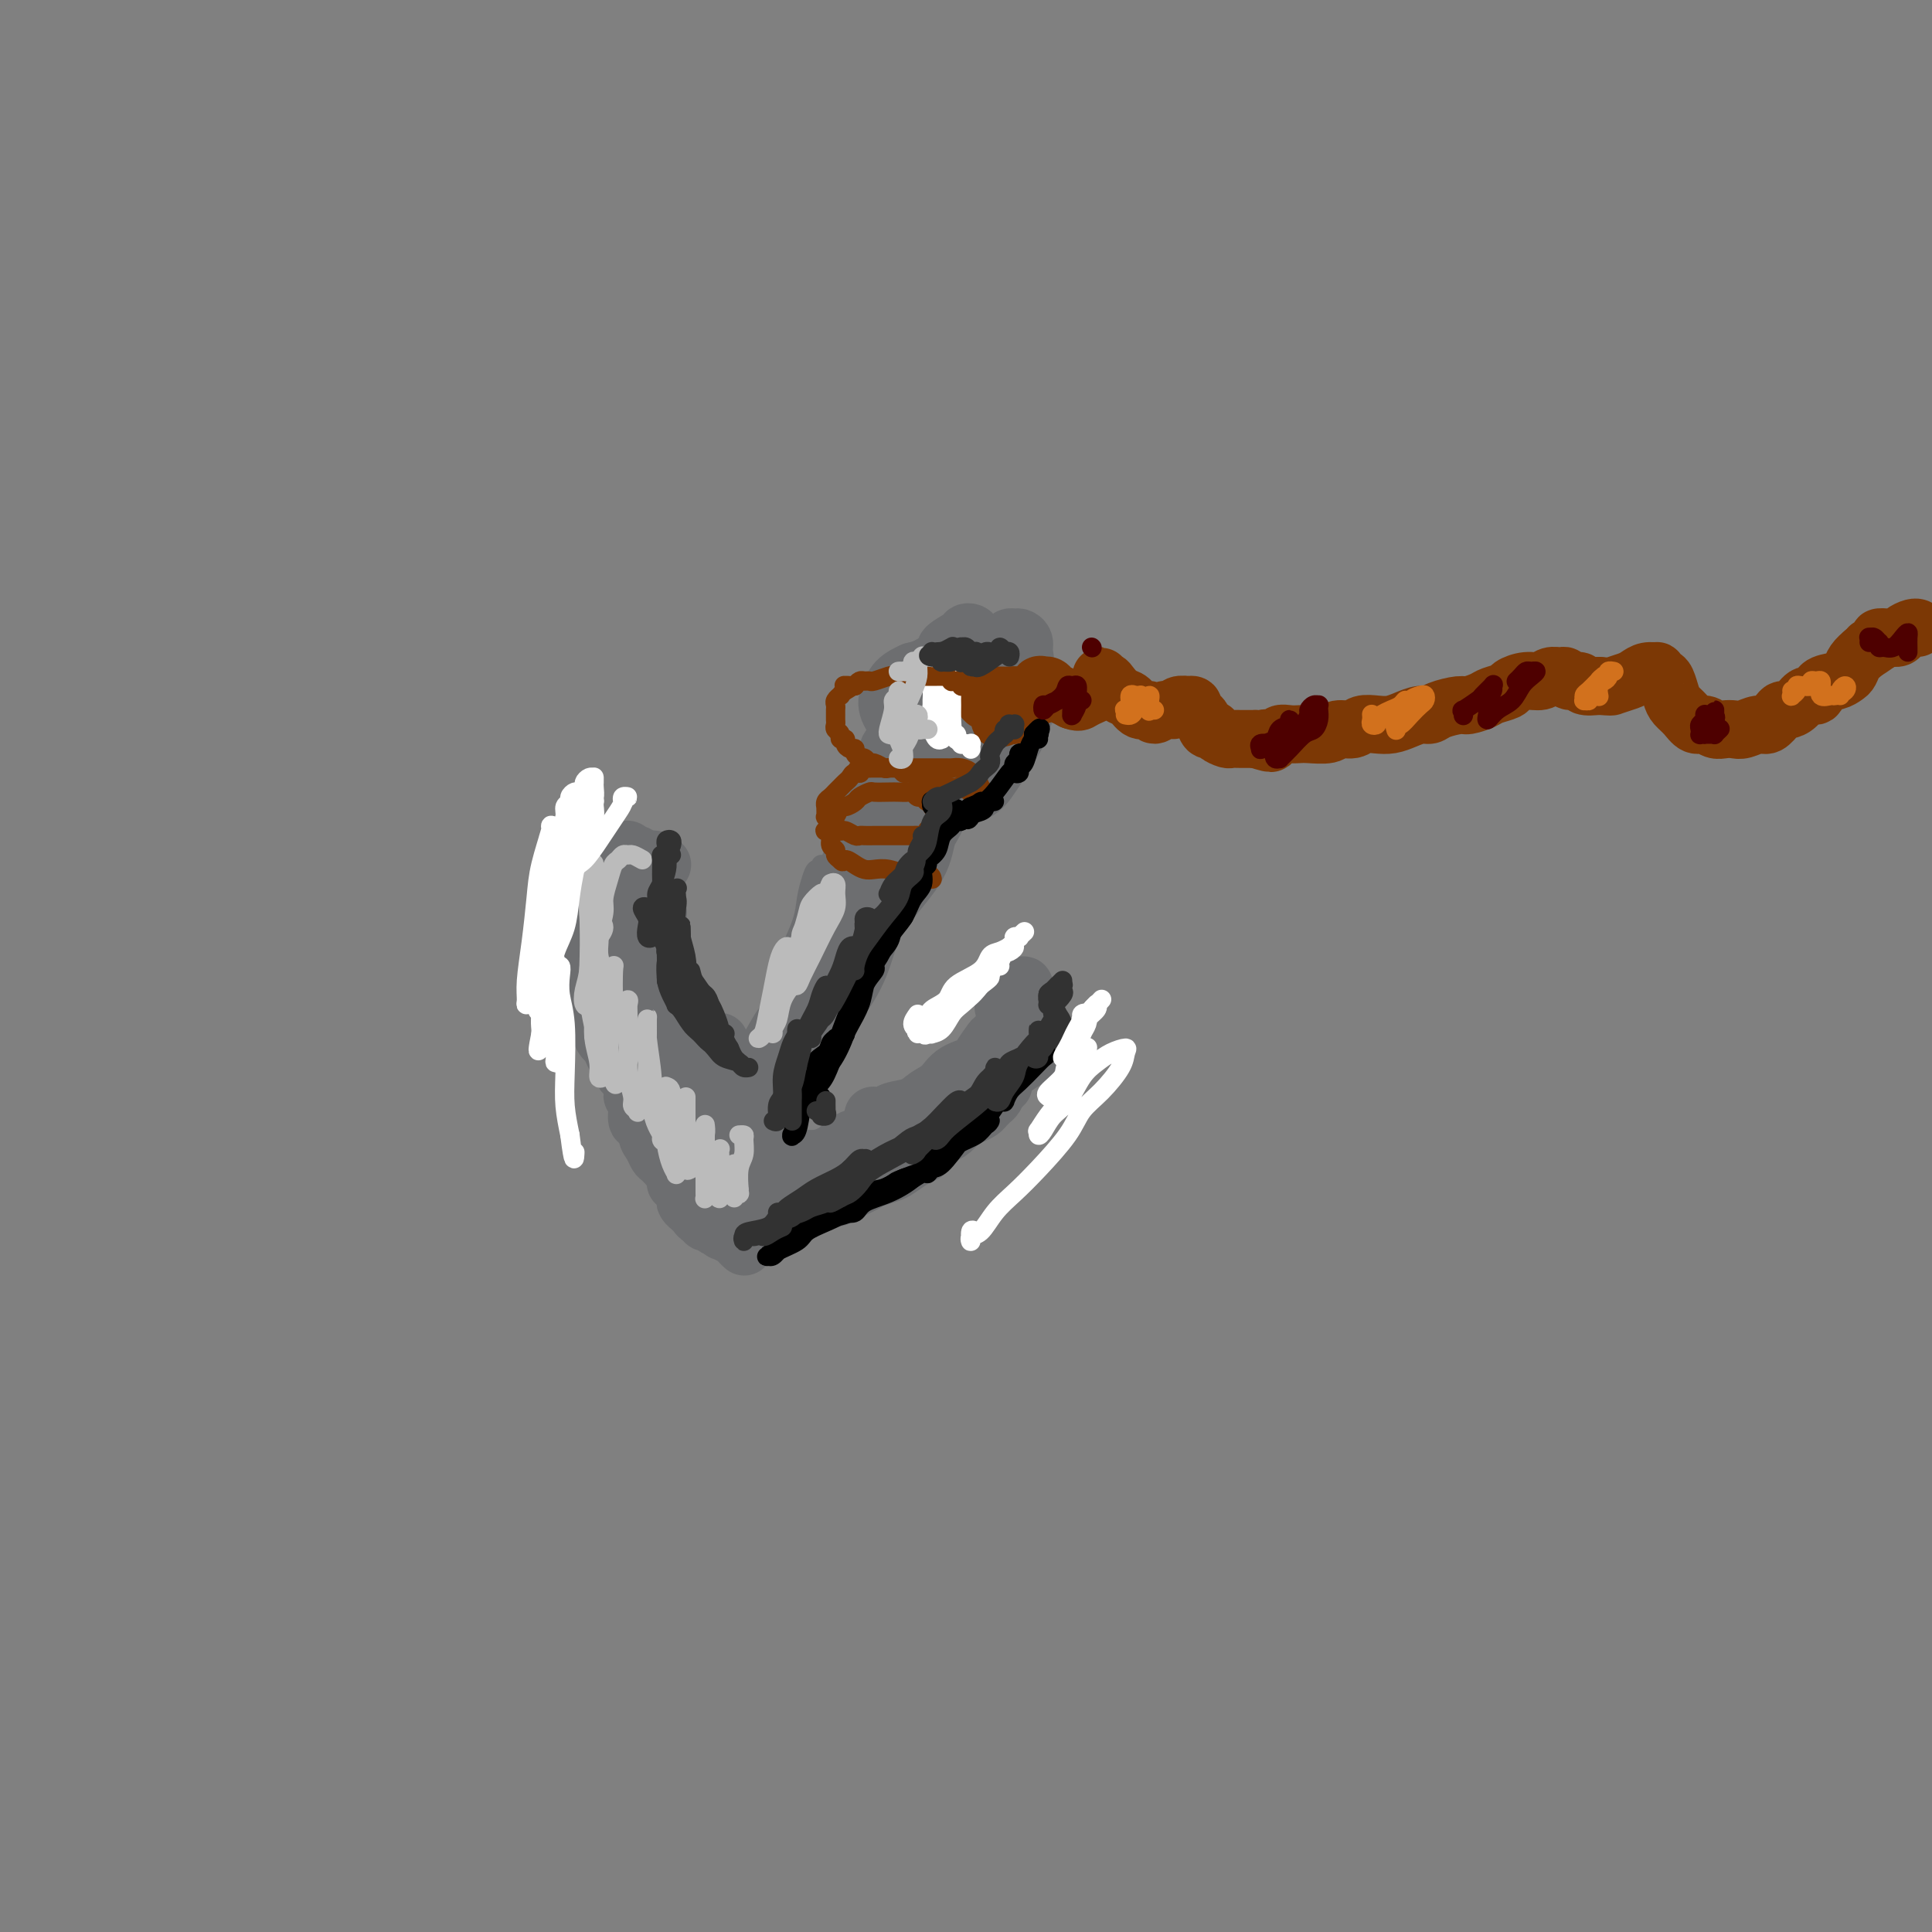 <svg viewBox='0 0 400 400' version='1.1' xmlns='http://www.w3.org/2000/svg' xmlns:xlink='http://www.w3.org/1999/xlink'><rect x="0" y="0" width="400" height="400" fill="#808080" stroke="none"/><g fill='none' stroke='rgb(109,110,112)' stroke-width='12' stroke-linecap='round' stroke-linejoin='round'><path d='M201,151c0.081,-0.731 0.162,-1.461 0,-2c-0.162,-0.539 -0.567,-0.885 -1,-1c-0.433,-0.115 -0.893,0.002 -1,0c-0.107,-0.002 0.138,-0.124 0,0c-0.138,0.124 -0.658,0.492 -1,1c-0.342,0.508 -0.507,1.155 -1,2c-0.493,0.845 -1.316,1.887 -2,3c-0.684,1.113 -1.229,2.298 -2,4c-0.771,1.702 -1.769,3.923 -3,6c-1.231,2.077 -2.696,4.010 -4,6c-1.304,1.990 -2.449,4.037 -4,7c-1.551,2.963 -3.509,6.841 -5,10c-1.491,3.159 -2.517,5.600 -4,8c-1.483,2.400 -3.425,4.759 -5,8c-1.575,3.241 -2.783,7.362 -4,10c-1.217,2.638 -2.443,3.791 -3,5c-0.557,1.209 -0.444,2.474 -1,4c-0.556,1.526 -1.781,3.314 -2,4c-0.219,0.686 0.569,0.269 1,0c0.431,-0.269 0.506,-0.390 1,-1c0.494,-0.610 1.406,-1.708 2,-3c0.594,-1.292 0.869,-2.778 2,-5c1.131,-2.222 3.117,-5.180 5,-8c1.883,-2.820 3.663,-5.502 5,-8c1.337,-2.498 2.232,-4.813 4,-8c1.768,-3.187 4.408,-7.245 6,-10c1.592,-2.755 2.137,-4.205 3,-6c0.863,-1.795 2.046,-3.935 3,-6c0.954,-2.065 1.680,-4.056 2,-5c0.320,-0.944 0.234,-0.841 0,-1c-0.234,-0.159 -0.617,-0.579 -1,-1'/><path d='M191,164c1.179,-2.998 0.626,-0.995 0,0c-0.626,0.995 -1.327,0.980 -2,1c-0.673,0.020 -1.320,0.076 -2,1c-0.680,0.924 -1.392,2.716 -2,4c-0.608,1.284 -1.111,2.060 -2,3c-0.889,0.940 -2.164,2.045 -3,4c-0.836,1.955 -1.235,4.761 -2,7c-0.765,2.239 -1.897,3.912 -3,6c-1.103,2.088 -2.175,4.593 -4,8c-1.825,3.407 -4.401,7.718 -6,11c-1.599,3.282 -2.222,5.536 -3,8c-0.778,2.464 -1.712,5.137 -3,8c-1.288,2.863 -2.930,5.917 -4,8c-1.070,2.083 -1.566,3.194 -2,4c-0.434,0.806 -0.804,1.307 -1,2c-0.196,0.693 -0.216,1.577 0,2c0.216,0.423 0.670,0.384 1,0c0.330,-0.384 0.537,-1.111 1,-2c0.463,-0.889 1.181,-1.938 2,-3c0.819,-1.062 1.739,-2.136 3,-4c1.261,-1.864 2.865,-4.517 4,-7c1.135,-2.483 1.802,-4.797 3,-7c1.198,-2.203 2.927,-4.296 5,-7c2.073,-2.704 4.491,-6.019 6,-9c1.509,-2.981 2.110,-5.629 3,-8c0.890,-2.371 2.070,-4.467 4,-7c1.930,-2.533 4.611,-5.505 6,-8c1.389,-2.495 1.486,-4.514 2,-6c0.514,-1.486 1.446,-2.438 2,-4c0.554,-1.562 0.730,-3.732 1,-5c0.270,-1.268 0.635,-1.634 1,-2'/><path d='M196,162c0.977,-2.794 0.419,-1.281 0,-1c-0.419,0.281 -0.700,-0.672 -1,-1c-0.300,-0.328 -0.620,-0.033 -1,0c-0.380,0.033 -0.820,-0.197 -1,0c-0.180,0.197 -0.102,0.823 0,1c0.102,0.177 0.226,-0.093 0,0c-0.226,0.093 -0.804,0.551 -1,1c-0.196,0.449 -0.011,0.891 0,1c0.011,0.109 -0.151,-0.114 0,0c0.151,0.114 0.617,0.565 1,1c0.383,0.435 0.683,0.853 1,1c0.317,0.147 0.650,0.022 1,0c0.350,-0.022 0.717,0.058 2,0c1.283,-0.058 3.482,-0.253 5,-1c1.518,-0.747 2.354,-2.046 3,-3c0.646,-0.954 1.103,-1.564 2,-3c0.897,-1.436 2.235,-3.699 3,-5c0.765,-1.301 0.956,-1.641 1,-3c0.044,-1.359 -0.058,-3.738 0,-5c0.058,-1.262 0.278,-1.409 0,-2c-0.278,-0.591 -1.054,-1.627 -2,-2c-0.946,-0.373 -2.063,-0.082 -3,0c-0.937,0.082 -1.695,-0.046 -3,0c-1.305,0.046 -3.156,0.266 -5,1c-1.844,0.734 -3.682,1.982 -5,3c-1.318,1.018 -2.117,1.806 -3,3c-0.883,1.194 -1.850,2.792 -3,4c-1.150,1.208 -2.484,2.025 -3,3c-0.516,0.975 -0.216,2.109 0,3c0.216,0.891 0.347,1.540 1,2c0.653,0.460 1.826,0.730 3,1'/><path d='M188,161c1.166,0.724 2.081,-0.465 3,-1c0.919,-0.535 1.844,-0.416 3,-1c1.156,-0.584 2.544,-1.871 4,-3c1.456,-1.129 2.980,-2.099 4,-3c1.020,-0.901 1.538,-1.733 2,-3c0.462,-1.267 0.870,-2.970 1,-4c0.130,-1.030 -0.018,-1.388 0,-2c0.018,-0.612 0.200,-1.478 0,-2c-0.200,-0.522 -0.784,-0.698 -2,-1c-1.216,-0.302 -3.064,-0.728 -4,-1c-0.936,-0.272 -0.959,-0.390 -2,0c-1.041,0.390 -3.098,1.286 -4,2c-0.902,0.714 -0.647,1.244 -1,2c-0.353,0.756 -1.315,1.737 -2,3c-0.685,1.263 -1.094,2.809 -1,4c0.094,1.191 0.691,2.027 1,3c0.309,0.973 0.330,2.083 1,3c0.670,0.917 1.988,1.640 3,2c1.012,0.360 1.717,0.358 3,0c1.283,-0.358 3.144,-1.073 5,-2c1.856,-0.927 3.708,-2.067 5,-3c1.292,-0.933 2.026,-1.658 3,-3c0.974,-1.342 2.190,-3.301 3,-5c0.810,-1.699 1.216,-3.139 1,-4c-0.216,-0.861 -1.054,-1.143 -2,-2c-0.946,-0.857 -2.000,-2.290 -3,-3c-1.000,-0.710 -1.948,-0.699 -3,-1c-1.052,-0.301 -2.210,-0.916 -4,-1c-1.790,-0.084 -4.213,0.362 -6,1c-1.787,0.638 -2.939,1.468 -4,2c-1.061,0.532 -2.030,0.766 -3,1'/><path d='M189,139c-2.867,1.209 -3.533,2.233 -4,3c-0.467,0.767 -0.733,1.279 -1,2c-0.267,0.721 -0.535,1.652 0,3c0.535,1.348 1.875,3.113 3,4c1.125,0.887 2.037,0.896 3,1c0.963,0.104 1.979,0.302 4,0c2.021,-0.302 5.049,-1.106 7,-2c1.951,-0.894 2.825,-1.878 4,-3c1.175,-1.122 2.652,-2.381 4,-4c1.348,-1.619 2.569,-3.596 3,-5c0.431,-1.404 0.074,-2.233 0,-3c-0.074,-0.767 0.135,-1.470 0,-2c-0.135,-0.530 -0.613,-0.885 -1,-1c-0.387,-0.115 -0.682,0.012 -1,0c-0.318,-0.012 -0.660,-0.162 -1,0c-0.340,0.162 -0.677,0.636 -1,1c-0.323,0.364 -0.633,0.619 -1,1c-0.367,0.381 -0.792,0.889 -1,1c-0.208,0.111 -0.200,-0.176 0,0c0.200,0.176 0.590,0.816 1,1c0.410,0.184 0.839,-0.089 1,0c0.161,0.089 0.055,0.538 0,1c-0.055,0.462 -0.059,0.937 0,1c0.059,0.063 0.182,-0.287 0,0c-0.182,0.287 -0.669,1.211 -1,2c-0.331,0.789 -0.505,1.441 -1,2c-0.495,0.559 -1.312,1.023 -2,2c-0.688,0.977 -1.246,2.468 -2,4c-0.754,1.532 -1.703,3.105 -3,5c-1.297,1.895 -2.942,4.113 -4,6c-1.058,1.887 -1.529,3.444 -2,5'/><path d='M193,164c-2.409,4.471 -1.432,3.650 -2,5c-0.568,1.350 -2.680,4.872 -4,7c-1.320,2.128 -1.846,2.864 -3,5c-1.154,2.136 -2.934,5.674 -4,8c-1.066,2.326 -1.416,3.442 -2,5c-0.584,1.558 -1.401,3.559 -2,5c-0.599,1.441 -0.980,2.322 -2,4c-1.020,1.678 -2.678,4.154 -4,6c-1.322,1.846 -2.308,3.064 -3,4c-0.692,0.936 -1.091,1.590 -2,3c-0.909,1.410 -2.327,3.575 -3,5c-0.673,1.425 -0.600,2.109 -1,3c-0.400,0.891 -1.274,1.988 -2,3c-0.726,1.012 -1.305,1.941 -2,3c-0.695,1.059 -1.507,2.250 -2,3c-0.493,0.750 -0.667,1.059 -1,2c-0.333,0.941 -0.825,2.515 -1,3c-0.175,0.485 -0.033,-0.120 0,0c0.033,0.120 -0.044,0.964 0,1c0.044,0.036 0.208,-0.736 0,-1c-0.208,-0.264 -0.788,-0.019 -1,0c-0.212,0.019 -0.057,-0.187 0,0c0.057,0.187 0.016,0.768 0,1c-0.016,0.232 -0.008,0.116 0,0'/><path d='M152,239c-6.283,11.560 -1.491,2.961 0,0c1.491,-2.961 -0.317,-0.284 -1,0c-0.683,0.284 -0.239,-1.824 0,-3c0.239,-1.176 0.274,-1.418 0,-2c-0.274,-0.582 -0.858,-1.502 -1,-3c-0.142,-1.498 0.158,-3.574 0,-5c-0.158,-1.426 -0.774,-2.201 -1,-3c-0.226,-0.799 -0.062,-1.621 0,-3c0.062,-1.379 0.020,-3.315 0,-4c-0.020,-0.685 -0.020,-0.117 0,0c0.020,0.117 0.058,-0.215 0,0c-0.058,0.215 -0.212,0.976 0,2c0.212,1.024 0.788,2.309 1,3c0.212,0.691 0.058,0.788 0,2c-0.058,1.212 -0.019,3.540 0,5c0.019,1.460 0.020,2.053 0,3c-0.020,0.947 -0.061,2.248 0,3c0.061,0.752 0.225,0.956 0,1c-0.225,0.044 -0.840,-0.072 -1,0c-0.160,0.072 0.136,0.332 0,0c-0.136,-0.332 -0.705,-1.257 -1,-2c-0.295,-0.743 -0.315,-1.306 -1,-2c-0.685,-0.694 -2.034,-1.520 -3,-3c-0.966,-1.480 -1.550,-3.613 -2,-5c-0.450,-1.387 -0.766,-2.027 -1,-3c-0.234,-0.973 -0.386,-2.277 -1,-3c-0.614,-0.723 -1.690,-0.864 -2,-1c-0.310,-0.136 0.147,-0.267 0,0c-0.147,0.267 -0.899,0.934 -1,2c-0.101,1.066 0.450,2.533 1,4'/><path d='M138,222c0.157,1.656 1.548,3.298 2,5c0.452,1.702 -0.037,3.466 0,5c0.037,1.534 0.599,2.838 1,4c0.401,1.162 0.640,2.183 1,3c0.360,0.817 0.839,1.432 1,2c0.161,0.568 0.002,1.090 0,1c-0.002,-0.090 0.151,-0.792 0,-1c-0.151,-0.208 -0.608,0.078 -1,0c-0.392,-0.078 -0.721,-0.520 -1,-1c-0.279,-0.480 -0.508,-0.996 -1,-2c-0.492,-1.004 -1.246,-2.494 -2,-4c-0.754,-1.506 -1.507,-3.026 -2,-4c-0.493,-0.974 -0.725,-1.401 -1,-3c-0.275,-1.599 -0.592,-4.369 -1,-6c-0.408,-1.631 -0.908,-2.122 -1,-3c-0.092,-0.878 0.223,-2.143 0,-3c-0.223,-0.857 -0.983,-1.308 -1,-2c-0.017,-0.692 0.709,-1.626 1,-2c0.291,-0.374 0.145,-0.187 0,0'/><path d='M136,190c0.202,-0.415 0.404,-0.831 0,-2c-0.404,-1.169 -1.415,-3.093 -2,-4c-0.585,-0.907 -0.745,-0.797 -1,-1c-0.255,-0.203 -0.605,-0.718 -1,-1c-0.395,-0.282 -0.833,-0.330 -1,0c-0.167,0.330 -0.061,1.039 0,2c0.061,0.961 0.077,2.175 0,4c-0.077,1.825 -0.246,4.261 0,7c0.246,2.739 0.907,5.782 1,8c0.093,2.218 -0.381,3.611 0,6c0.381,2.389 1.616,5.773 2,8c0.384,2.227 -0.082,3.297 0,4c0.082,0.703 0.714,1.041 1,1c0.286,-0.041 0.228,-0.460 0,-1c-0.228,-0.540 -0.624,-1.201 -1,-3c-0.376,-1.799 -0.732,-4.738 -1,-7c-0.268,-2.262 -0.449,-3.848 -1,-6c-0.551,-2.152 -1.472,-4.869 -2,-8c-0.528,-3.131 -0.664,-6.677 -1,-9c-0.336,-2.323 -0.872,-3.424 -1,-5c-0.128,-1.576 0.151,-3.628 0,-5c-0.151,-1.372 -0.731,-2.065 -1,-2c-0.269,0.065 -0.228,0.889 0,1c0.228,0.111 0.642,-0.492 1,1c0.358,1.492 0.659,5.080 1,8c0.341,2.920 0.721,5.174 1,8c0.279,2.826 0.456,6.224 1,10c0.544,3.776 1.455,7.930 2,11c0.545,3.070 0.724,5.057 1,7c0.276,1.943 0.650,3.841 1,5c0.350,1.159 0.675,1.580 1,2'/><path d='M136,229c1.516,7.683 1.305,1.389 1,-1c-0.305,-2.389 -0.704,-0.873 -1,-2c-0.296,-1.127 -0.488,-4.898 -1,-8c-0.512,-3.102 -1.342,-5.535 -2,-8c-0.658,-2.465 -1.142,-4.962 -2,-9c-0.858,-4.038 -2.090,-9.616 -3,-13c-0.910,-3.384 -1.496,-4.574 -2,-6c-0.504,-1.426 -0.924,-3.087 -1,-4c-0.076,-0.913 0.192,-1.079 0,-1c-0.192,0.079 -0.845,0.403 -1,1c-0.155,0.597 0.187,1.469 1,4c0.813,2.531 2.097,6.723 3,10c0.903,3.277 1.423,5.639 2,9c0.577,3.361 1.209,7.721 2,11c0.791,3.279 1.741,5.477 2,7c0.259,1.523 -0.171,2.370 0,3c0.171,0.630 0.945,1.042 1,1c0.055,-0.042 -0.607,-0.537 -1,-1c-0.393,-0.463 -0.516,-0.892 -1,-3c-0.484,-2.108 -1.330,-5.895 -2,-9c-0.670,-3.105 -1.165,-5.528 -2,-8c-0.835,-2.472 -2.010,-4.992 -3,-8c-0.990,-3.008 -1.796,-6.503 -2,-9c-0.204,-2.497 0.195,-3.996 0,-5c-0.195,-1.004 -0.985,-1.512 -1,-2c-0.015,-0.488 0.745,-0.955 1,-1c0.255,-0.045 0.005,0.330 0,1c-0.005,0.670 0.236,1.633 1,4c0.764,2.367 2.052,6.137 3,9c0.948,2.863 1.557,4.818 2,7c0.443,2.182 0.722,4.591 1,7'/><path d='M131,205c1.188,5.526 0.660,5.341 1,6c0.340,0.659 1.550,2.160 2,3c0.450,0.840 0.142,1.017 0,1c-0.142,-0.017 -0.118,-0.228 0,-1c0.118,-0.772 0.329,-2.105 0,-4c-0.329,-1.895 -1.198,-4.353 -2,-7c-0.802,-2.647 -1.536,-5.484 -2,-8c-0.464,-2.516 -0.657,-4.713 -1,-7c-0.343,-2.287 -0.836,-4.666 -1,-6c-0.164,-1.334 0.000,-1.624 0,-2c-0.000,-0.376 -0.166,-0.840 0,-1c0.166,-0.160 0.663,-0.016 1,1c0.337,1.016 0.515,2.906 1,5c0.485,2.094 1.277,4.393 2,8c0.723,3.607 1.376,8.523 2,12c0.624,3.477 1.218,5.517 2,8c0.782,2.483 1.752,5.410 2,7c0.248,1.590 -0.225,1.843 0,2c0.225,0.157 1.150,0.217 1,0c-0.150,-0.217 -1.374,-0.711 -2,-2c-0.626,-1.289 -0.654,-3.374 -1,-5c-0.346,-1.626 -1.010,-2.792 -2,-5c-0.990,-2.208 -2.305,-5.457 -3,-8c-0.695,-2.543 -0.771,-4.380 -1,-6c-0.229,-1.620 -0.611,-3.022 -1,-4c-0.389,-0.978 -0.785,-1.530 -1,-2c-0.215,-0.470 -0.250,-0.857 0,-1c0.250,-0.143 0.786,-0.041 1,0c0.214,0.041 0.107,0.020 0,0'/><path d='M155,241c-0.390,-0.001 -0.780,-0.001 -1,0c-0.220,0.001 -0.269,0.004 0,0c0.269,-0.004 0.855,-0.015 2,0c1.145,0.015 2.848,0.057 4,0c1.152,-0.057 1.751,-0.211 3,0c1.249,0.211 3.147,0.788 5,1c1.853,0.212 3.660,0.057 5,0c1.340,-0.057 2.214,-0.018 3,0c0.786,0.018 1.483,0.015 2,0c0.517,-0.015 0.855,-0.042 1,0c0.145,0.042 0.096,0.154 0,0c-0.096,-0.154 -0.241,-0.574 -1,-1c-0.759,-0.426 -2.133,-0.859 -3,-1c-0.867,-0.141 -1.226,0.008 -3,0c-1.774,-0.008 -4.962,-0.174 -7,0c-2.038,0.174 -2.925,0.687 -4,1c-1.075,0.313 -2.337,0.427 -4,1c-1.663,0.573 -3.725,1.604 -5,2c-1.275,0.396 -1.761,0.157 -2,0c-0.239,-0.157 -0.232,-0.231 0,0c0.232,0.231 0.688,0.767 1,1c0.312,0.233 0.481,0.161 2,0c1.519,-0.161 4.388,-0.413 6,-1c1.612,-0.587 1.966,-1.509 3,-2c1.034,-0.491 2.748,-0.551 5,-1c2.252,-0.449 5.041,-1.286 7,-2c1.959,-0.714 3.089,-1.305 4,-2c0.911,-0.695 1.605,-1.496 3,-2c1.395,-0.504 3.491,-0.713 5,-1c1.509,-0.287 2.431,-0.654 3,-1c0.569,-0.346 0.784,-0.673 1,-1'/><path d='M190,232c5.892,-1.848 1.623,-0.470 0,0c-1.623,0.470 -0.598,0.030 -1,0c-0.402,-0.030 -2.230,0.348 -4,1c-1.770,0.652 -3.480,1.578 -5,2c-1.520,0.422 -2.848,0.340 -4,1c-1.152,0.660 -2.126,2.061 -4,3c-1.874,0.939 -4.647,1.414 -6,2c-1.353,0.586 -1.287,1.282 -2,2c-0.713,0.718 -2.204,1.457 -3,2c-0.796,0.543 -0.898,0.890 -1,1c-0.102,0.110 -0.205,-0.018 0,0c0.205,0.018 0.719,0.181 1,0c0.281,-0.181 0.328,-0.705 1,-1c0.672,-0.295 1.967,-0.361 3,-1c1.033,-0.639 1.802,-1.850 4,-3c2.198,-1.150 5.825,-2.237 8,-3c2.175,-0.763 2.897,-1.201 5,-2c2.103,-0.799 5.585,-1.958 8,-3c2.415,-1.042 3.762,-1.967 5,-3c1.238,-1.033 2.367,-2.172 4,-3c1.633,-0.828 3.770,-1.343 5,-2c1.230,-0.657 1.553,-1.454 2,-2c0.447,-0.546 1.019,-0.841 1,-1c-0.019,-0.159 -0.629,-0.181 -1,0c-0.371,0.181 -0.505,0.564 -1,1c-0.495,0.436 -1.353,0.924 -3,2c-1.647,1.076 -4.082,2.739 -6,4c-1.918,1.261 -3.318,2.122 -5,3c-1.682,0.878 -3.645,1.775 -6,3c-2.355,1.225 -5.101,2.779 -7,4c-1.899,1.221 -2.949,2.111 -4,3'/><path d='M174,242c-5.448,3.286 -3.069,2.003 -3,2c0.069,-0.003 -2.172,1.276 -3,2c-0.828,0.724 -0.242,0.895 0,1c0.242,0.105 0.140,0.146 1,0c0.860,-0.146 2.682,-0.477 4,-1c1.318,-0.523 2.132,-1.236 3,-2c0.868,-0.764 1.790,-1.577 4,-3c2.210,-1.423 5.708,-3.455 8,-5c2.292,-1.545 3.377,-2.603 5,-4c1.623,-1.397 3.784,-3.135 6,-5c2.216,-1.865 4.489,-3.859 6,-5c1.511,-1.141 2.261,-1.428 3,-2c0.739,-0.572 1.467,-1.427 2,-2c0.533,-0.573 0.873,-0.863 1,-1c0.127,-0.137 0.043,-0.120 0,0c-0.043,0.120 -0.045,0.342 -1,1c-0.955,0.658 -2.862,1.750 -4,3c-1.138,1.250 -1.506,2.657 -3,4c-1.494,1.343 -4.114,2.623 -6,4c-1.886,1.377 -3.039,2.853 -4,4c-0.961,1.147 -1.731,1.965 -3,3c-1.269,1.035 -3.039,2.285 -4,3c-0.961,0.715 -1.114,0.893 -1,1c0.114,0.107 0.495,0.143 1,0c0.505,-0.143 1.135,-0.464 2,-1c0.865,-0.536 1.967,-1.286 3,-2c1.033,-0.714 1.998,-1.390 4,-3c2.002,-1.610 5.042,-4.153 7,-6c1.958,-1.847 2.835,-2.997 4,-4c1.165,-1.003 2.619,-1.858 4,-3c1.381,-1.142 2.691,-2.571 4,-4'/><path d='M214,217c4.014,-3.323 2.549,-1.631 2,-1c-0.549,0.631 -0.181,0.199 0,0c0.181,-0.199 0.177,-0.167 0,0c-0.177,0.167 -0.526,0.470 -1,1c-0.474,0.530 -1.074,1.288 -2,2c-0.926,0.712 -2.177,1.379 -3,2c-0.823,0.621 -1.219,1.196 -2,2c-0.781,0.804 -1.947,1.835 -3,3c-1.053,1.165 -1.994,2.463 -3,3c-1.006,0.537 -2.077,0.314 -3,1c-0.923,0.686 -1.697,2.282 -3,3c-1.303,0.718 -3.135,0.559 -4,1c-0.865,0.441 -0.764,1.480 -1,2c-0.236,0.520 -0.810,0.519 -2,1c-1.190,0.481 -2.994,1.443 -4,2c-1.006,0.557 -1.212,0.707 -2,1c-0.788,0.293 -2.158,0.728 -3,1c-0.842,0.272 -1.155,0.382 -2,1c-0.845,0.618 -2.222,1.743 -3,2c-0.778,0.257 -0.957,-0.353 -2,0c-1.043,0.353 -2.951,1.671 -4,2c-1.049,0.329 -1.240,-0.329 -2,0c-0.760,0.329 -2.087,1.646 -3,2c-0.913,0.354 -1.410,-0.255 -2,0c-0.590,0.255 -1.273,1.375 -2,2c-0.727,0.625 -1.499,0.756 -2,1c-0.501,0.244 -0.732,0.602 -1,1c-0.268,0.398 -0.572,0.838 -1,1c-0.428,0.162 -0.979,0.046 -1,0c-0.021,-0.046 0.490,-0.023 1,0'/><path d='M156,253c-6.278,3.079 -1.974,0.776 0,0c1.974,-0.776 1.618,-0.026 2,0c0.382,0.026 1.503,-0.671 2,-1c0.497,-0.329 0.372,-0.288 1,-1c0.628,-0.712 2.010,-2.176 3,-3c0.990,-0.824 1.588,-1.006 2,-1c0.412,0.006 0.639,0.201 1,0c0.361,-0.201 0.856,-0.798 1,-1c0.144,-0.202 -0.062,-0.010 0,0c0.062,0.010 0.391,-0.163 0,0c-0.391,0.163 -1.504,0.660 -2,1c-0.496,0.340 -0.377,0.521 -1,1c-0.623,0.479 -1.987,1.257 -3,2c-1.013,0.743 -1.673,1.453 -2,2c-0.327,0.547 -0.321,0.931 -1,1c-0.679,0.069 -2.042,-0.178 -3,0c-0.958,0.178 -1.510,0.781 -2,1c-0.490,0.219 -0.916,0.055 -1,0c-0.084,-0.055 0.174,-0.001 0,0c-0.174,0.001 -0.782,-0.053 -1,0c-0.218,0.053 -0.048,0.211 0,0c0.048,-0.211 -0.026,-0.792 0,-1c0.026,-0.208 0.152,-0.042 0,0c-0.152,0.042 -0.580,-0.041 -1,0c-0.420,0.041 -0.830,0.204 -1,0c-0.170,-0.204 -0.098,-0.776 0,-1c0.098,-0.224 0.222,-0.101 0,0c-0.222,0.101 -0.791,0.181 -1,0c-0.209,-0.181 -0.060,-0.623 0,-1c0.060,-0.377 0.030,-0.688 0,-1'/><path d='M149,250c-0.861,-0.571 -1.014,0.002 -1,0c0.014,-0.002 0.196,-0.578 0,-1c-0.196,-0.422 -0.771,-0.689 -1,-1c-0.229,-0.311 -0.113,-0.665 0,-1c0.113,-0.335 0.222,-0.652 0,-1c-0.222,-0.348 -0.777,-0.727 -1,-1c-0.223,-0.273 -0.115,-0.439 0,-1c0.115,-0.561 0.237,-1.516 0,-2c-0.237,-0.484 -0.834,-0.497 -1,-1c-0.166,-0.503 0.100,-1.497 0,-2c-0.100,-0.503 -0.565,-0.516 -1,-1c-0.435,-0.484 -0.838,-1.438 -1,-2c-0.162,-0.562 -0.081,-0.733 0,-1c0.081,-0.267 0.161,-0.631 0,-1c-0.161,-0.369 -0.565,-0.744 -1,-1c-0.435,-0.256 -0.901,-0.395 -1,-1c-0.099,-0.605 0.169,-1.678 0,-2c-0.169,-0.322 -0.777,0.106 -1,0c-0.223,-0.106 -0.063,-0.746 0,-1c0.063,-0.254 0.027,-0.122 0,0c-0.027,0.122 -0.046,0.233 0,0c0.046,-0.233 0.156,-0.809 0,-1c-0.156,-0.191 -0.578,0.004 -1,0c-0.422,-0.004 -0.845,-0.208 -1,0c-0.155,0.208 -0.041,0.829 0,1c0.041,0.171 0.011,-0.108 0,0c-0.011,0.108 -0.003,0.602 0,1c0.003,0.398 0.002,0.699 0,1'/><path d='M138,231c-0.150,0.642 -0.026,0.746 0,1c0.026,0.254 -0.045,0.659 0,1c0.045,0.341 0.207,0.620 0,1c-0.207,0.380 -0.784,0.863 -1,1c-0.216,0.137 -0.072,-0.070 0,0c0.072,0.070 0.071,0.419 0,1c-0.071,0.581 -0.212,1.395 0,2c0.212,0.605 0.779,1.001 1,1c0.221,-0.001 0.098,-0.400 0,0c-0.098,0.400 -0.171,1.600 0,2c0.171,0.400 0.586,0.001 1,0c0.414,-0.001 0.828,0.395 1,1c0.172,0.605 0.102,1.419 0,2c-0.102,0.581 -0.237,0.929 0,1c0.237,0.071 0.847,-0.136 1,0c0.153,0.136 -0.151,0.615 0,1c0.151,0.385 0.758,0.677 1,1c0.242,0.323 0.121,0.678 0,1c-0.121,0.322 -0.240,0.612 0,1c0.240,0.388 0.839,0.873 1,1c0.161,0.127 -0.116,-0.106 0,0c0.116,0.106 0.623,0.550 1,1c0.377,0.450 0.622,0.904 1,1c0.378,0.096 0.889,-0.167 1,0c0.111,0.167 -0.177,0.763 0,1c0.177,0.237 0.820,0.116 1,0c0.180,-0.116 -0.104,-0.227 0,0c0.104,0.227 0.595,0.793 1,1c0.405,0.207 0.724,0.056 1,0c0.276,-0.056 0.507,-0.016 1,0c0.493,0.016 1.246,0.008 2,0'/><path d='M152,254c1.461,0.684 0.613,0.394 1,0c0.387,-0.394 2.010,-0.893 3,-1c0.990,-0.107 1.349,0.179 2,0c0.651,-0.179 1.595,-0.821 2,-1c0.405,-0.179 0.272,0.106 1,0c0.728,-0.106 2.316,-0.602 3,-1c0.684,-0.398 0.462,-0.698 1,-1c0.538,-0.302 1.835,-0.606 3,-1c1.165,-0.394 2.199,-0.879 3,-1c0.801,-0.121 1.368,0.122 2,0c0.632,-0.122 1.328,-0.610 2,-1c0.672,-0.390 1.320,-0.681 2,-1c0.680,-0.319 1.393,-0.667 2,-1c0.607,-0.333 1.108,-0.653 2,-1c0.892,-0.347 2.176,-0.722 3,-1c0.824,-0.278 1.190,-0.459 2,-1c0.810,-0.541 2.065,-1.440 3,-2c0.935,-0.560 1.549,-0.779 2,-1c0.451,-0.221 0.740,-0.444 1,-1c0.260,-0.556 0.492,-1.444 1,-2c0.508,-0.556 1.292,-0.779 2,-1c0.708,-0.221 1.341,-0.440 2,-1c0.659,-0.560 1.343,-1.460 2,-2c0.657,-0.540 1.285,-0.718 2,-1c0.715,-0.282 1.516,-0.667 2,-1c0.484,-0.333 0.652,-0.614 1,-1c0.348,-0.386 0.877,-0.877 1,-1c0.123,-0.123 -0.159,0.121 0,0c0.159,-0.121 0.760,-0.606 1,-1c0.240,-0.394 0.120,-0.697 0,-1'/><path d='M206,226c3.403,-2.646 0.912,-0.762 0,0c-0.912,0.762 -0.244,0.400 0,0c0.244,-0.400 0.066,-0.838 0,-1c-0.066,-0.162 -0.019,-0.046 0,0c0.019,0.046 0.009,0.023 0,0'/><path d='M134,178c-0.060,0.247 -0.120,0.493 0,1c0.120,0.507 0.420,1.274 0,1c-0.420,-0.274 -1.562,-1.589 -2,-2c-0.438,-0.411 -0.174,0.082 0,0c0.174,-0.082 0.258,-0.740 0,-1c-0.258,-0.260 -0.857,-0.122 -1,0c-0.143,0.122 0.169,0.229 0,0c-0.169,-0.229 -0.819,-0.793 -1,-1c-0.181,-0.207 0.106,-0.055 0,0c-0.106,0.055 -0.607,0.015 -1,0c-0.393,-0.015 -0.679,-0.004 -1,0c-0.321,0.004 -0.679,-0.000 -1,0c-0.321,0.000 -0.607,0.004 -1,0c-0.393,-0.004 -0.894,-0.016 -1,0c-0.106,0.016 0.183,0.060 0,0c-0.183,-0.060 -0.838,-0.223 -1,0c-0.162,0.223 0.168,0.833 0,1c-0.168,0.167 -0.833,-0.107 -1,0c-0.167,0.107 0.165,0.596 0,1c-0.165,0.404 -0.827,0.722 -1,1c-0.173,0.278 0.142,0.516 0,1c-0.142,0.484 -0.742,1.214 -1,2c-0.258,0.786 -0.174,1.629 0,2c0.174,0.371 0.439,0.270 0,1c-0.439,0.730 -1.582,2.293 -2,3c-0.418,0.707 -0.112,0.560 0,1c0.112,0.440 0.030,1.469 0,2c-0.030,0.531 -0.008,0.566 0,1c0.008,0.434 0.002,1.267 0,2c-0.002,0.733 -0.001,1.367 0,2'/><path d='M119,196c-0.684,3.142 -0.395,1.997 0,2c0.395,0.003 0.894,1.155 1,2c0.106,0.845 -0.183,1.382 0,2c0.183,0.618 0.837,1.317 1,2c0.163,0.683 -0.163,1.352 0,2c0.163,0.648 0.817,1.277 1,2c0.183,0.723 -0.106,1.541 0,2c0.106,0.459 0.606,0.560 1,1c0.394,0.440 0.683,1.220 1,2c0.317,0.780 0.662,1.561 1,2c0.338,0.439 0.668,0.535 1,1c0.332,0.465 0.668,1.298 1,2c0.332,0.702 0.662,1.273 1,2c0.338,0.727 0.683,1.611 1,2c0.317,0.389 0.605,0.283 1,1c0.395,0.717 0.898,2.257 1,3c0.102,0.743 -0.198,0.688 0,1c0.198,0.312 0.893,0.989 1,2c0.107,1.011 -0.375,2.355 0,3c0.375,0.645 1.605,0.592 2,1c0.395,0.408 -0.046,1.278 0,2c0.046,0.722 0.578,1.296 1,2c0.422,0.704 0.733,1.540 1,2c0.267,0.460 0.490,0.546 1,1c0.510,0.454 1.306,1.277 2,2c0.694,0.723 1.285,1.345 2,2c0.715,0.655 1.553,1.344 2,2c0.447,0.656 0.501,1.279 1,2c0.499,0.721 1.442,1.540 2,2c0.558,0.460 0.731,0.560 1,1c0.269,0.440 0.635,1.220 1,2'/><path d='M148,253c2.670,3.428 1.346,1.497 1,1c-0.346,-0.497 0.286,0.442 1,1c0.714,0.558 1.511,0.737 2,1c0.489,0.263 0.670,0.609 1,1c0.330,0.391 0.809,0.826 1,1c0.191,0.174 0.096,0.087 0,0'/><path d='M129,183c-0.421,-0.116 -0.841,-0.232 -1,0c-0.159,0.232 -0.056,0.811 0,1c0.056,0.189 0.067,-0.014 0,0c-0.067,0.014 -0.210,0.243 0,1c0.210,0.757 0.775,2.042 1,3c0.225,0.958 0.112,1.589 0,2c-0.112,0.411 -0.222,0.603 0,1c0.222,0.397 0.777,0.999 1,1c0.223,0.001 0.115,-0.601 0,-1c-0.115,-0.399 -0.238,-0.596 0,-1c0.238,-0.404 0.838,-1.015 1,-2c0.162,-0.985 -0.115,-2.344 0,-3c0.115,-0.656 0.623,-0.610 1,-1c0.377,-0.390 0.623,-1.214 1,-2c0.377,-0.786 0.886,-1.532 1,-2c0.114,-0.468 -0.165,-0.659 0,-1c0.165,-0.341 0.776,-0.834 1,-1c0.224,-0.166 0.060,-0.006 0,0c-0.060,0.006 -0.017,-0.141 0,0c0.017,0.141 0.009,0.571 0,1'/><path d='M135,179c1.171,-1.856 1.098,-0.497 1,0c-0.098,0.497 -0.222,0.133 0,0c0.222,-0.133 0.791,-0.036 1,0c0.209,0.036 0.060,0.010 0,0c-0.060,-0.010 -0.030,-0.005 0,0'/><path d='M181,231c-0.193,-0.026 -0.387,-0.052 0,0c0.387,0.052 1.353,0.181 2,0c0.647,-0.181 0.975,-0.671 2,-1c1.025,-0.329 2.747,-0.497 4,-1c1.253,-0.503 2.037,-1.342 3,-2c0.963,-0.658 2.106,-1.136 3,-2c0.894,-0.864 1.539,-2.115 3,-3c1.461,-0.885 3.737,-1.404 5,-2c1.263,-0.596 1.511,-1.270 2,-2c0.489,-0.730 1.219,-1.517 2,-2c0.781,-0.483 1.614,-0.662 2,-1c0.386,-0.338 0.326,-0.836 0,-1c-0.326,-0.164 -0.918,0.005 -1,0c-0.082,-0.005 0.346,-0.183 0,0c-0.346,0.183 -1.466,0.728 -2,1c-0.534,0.272 -0.484,0.269 -1,1c-0.516,0.731 -1.599,2.194 -2,3c-0.401,0.806 -0.120,0.956 0,1c0.120,0.044 0.077,-0.018 0,0c-0.077,0.018 -0.190,0.114 0,0c0.190,-0.114 0.682,-0.440 1,-1c0.318,-0.560 0.464,-1.354 1,-2c0.536,-0.646 1.464,-1.144 2,-2c0.536,-0.856 0.679,-2.072 1,-3c0.321,-0.928 0.818,-1.569 1,-2c0.182,-0.431 0.049,-0.652 0,-1c-0.049,-0.348 -0.013,-0.825 0,-1c0.013,-0.175 0.004,-0.050 0,0c-0.004,0.050 -0.002,0.025 0,0'/><path d='M209,208c0.702,-1.747 -0.544,-0.615 -1,0c-0.456,0.615 -0.122,0.712 0,1c0.122,0.288 0.033,0.768 0,1c-0.033,0.232 -0.010,0.217 0,0c0.010,-0.217 0.006,-0.635 0,-1c-0.006,-0.365 -0.016,-0.676 0,-1c0.016,-0.324 0.057,-0.661 0,-1c-0.057,-0.339 -0.211,-0.680 0,-1c0.211,-0.320 0.789,-0.619 1,-1c0.211,-0.381 0.055,-0.844 0,-1c-0.055,-0.156 -0.011,-0.003 0,0c0.011,0.003 -0.012,-0.143 0,0c0.012,0.143 0.060,0.575 0,1c-0.060,0.425 -0.227,0.844 0,1c0.227,0.156 0.849,0.051 1,0c0.151,-0.051 -0.170,-0.048 0,0c0.170,0.048 0.831,0.141 1,0c0.169,-0.141 -0.155,-0.514 0,-1c0.155,-0.486 0.787,-1.083 1,-1c0.213,0.083 0.005,0.847 0,1c-0.005,0.153 0.191,-0.305 0,0c-0.191,0.305 -0.769,1.373 -1,2c-0.231,0.627 -0.116,0.814 0,1'/><path d='M211,208c-0.172,1.020 -0.102,1.569 0,2c0.102,0.431 0.234,0.745 0,1c-0.234,0.255 -0.835,0.452 -1,1c-0.165,0.548 0.107,1.446 0,2c-0.107,0.554 -0.592,0.764 -1,1c-0.408,0.236 -0.738,0.497 -1,1c-0.262,0.503 -0.454,1.247 -1,2c-0.546,0.753 -1.446,1.515 -2,2c-0.554,0.485 -0.764,0.694 -1,1c-0.236,0.306 -0.500,0.711 -1,1c-0.500,0.289 -1.237,0.462 -2,1c-0.763,0.538 -1.553,1.440 -2,2c-0.447,0.560 -0.552,0.779 -1,1c-0.448,0.221 -1.240,0.444 -2,1c-0.760,0.556 -1.487,1.444 -2,2c-0.513,0.556 -0.810,0.779 -1,1c-0.190,0.221 -0.271,0.439 -1,1c-0.729,0.561 -2.105,1.463 -3,2c-0.895,0.537 -1.307,0.707 -2,1c-0.693,0.293 -1.666,0.708 -3,1c-1.334,0.292 -3.030,0.462 -4,1c-0.970,0.538 -1.213,1.443 -2,2c-0.787,0.557 -2.117,0.765 -3,1c-0.883,0.235 -1.319,0.497 -2,1c-0.681,0.503 -1.606,1.248 -3,2c-1.394,0.752 -3.256,1.511 -4,2c-0.744,0.489 -0.371,0.708 -1,1c-0.629,0.292 -2.261,0.655 -3,1c-0.739,0.345 -0.583,0.670 -1,1c-0.417,0.330 -1.405,0.666 -2,1c-0.595,0.334 -0.798,0.667 -1,1'/><path d='M158,249c-5.733,3.011 -3.066,1.540 -2,1c1.066,-0.540 0.530,-0.148 0,0c-0.530,0.148 -1.054,0.051 -1,0c0.054,-0.051 0.687,-0.057 1,0c0.313,0.057 0.306,0.177 1,0c0.694,-0.177 2.089,-0.651 3,-1c0.911,-0.349 1.337,-0.571 2,-1c0.663,-0.429 1.563,-1.063 3,-2c1.437,-0.937 3.412,-2.175 5,-3c1.588,-0.825 2.788,-1.236 4,-2c1.212,-0.764 2.435,-1.881 4,-3c1.565,-1.119 3.470,-2.241 5,-3c1.530,-0.759 2.683,-1.157 4,-2c1.317,-0.843 2.796,-2.133 4,-3c1.204,-0.867 2.132,-1.310 3,-2c0.868,-0.690 1.677,-1.626 2,-2c0.323,-0.374 0.162,-0.187 0,0'/><path d='M192,146c-0.397,-0.084 -0.795,-0.169 -1,0c-0.205,0.169 -0.218,0.591 0,1c0.218,0.409 0.668,0.807 1,1c0.332,0.193 0.548,0.183 1,0c0.452,-0.183 1.140,-0.539 2,-1c0.860,-0.461 1.891,-1.028 3,-2c1.109,-0.972 2.295,-2.351 3,-3c0.705,-0.649 0.928,-0.570 1,-1c0.072,-0.430 -0.007,-1.369 0,-2c0.007,-0.631 0.101,-0.954 0,-1c-0.101,-0.046 -0.396,0.184 -1,0c-0.604,-0.184 -1.518,-0.784 -2,-1c-0.482,-0.216 -0.531,-0.050 -1,0c-0.469,0.050 -1.358,-0.018 -2,0c-0.642,0.018 -1.036,0.120 -1,0c0.036,-0.120 0.504,-0.464 1,-1c0.496,-0.536 1.022,-1.266 2,-2c0.978,-0.734 2.408,-1.472 3,-2c0.592,-0.528 0.344,-0.845 0,-1c-0.344,-0.155 -0.786,-0.146 -1,0c-0.214,0.146 -0.202,0.431 -1,1c-0.798,0.569 -2.407,1.422 -3,2c-0.593,0.578 -0.169,0.879 0,1c0.169,0.121 0.085,0.060 0,0'/></g>
<g fill='none' stroke='rgb(124,56,5)' stroke-width='12' stroke-linecap='round' stroke-linejoin='round'><path d='M208,148c0.137,-0.143 0.274,-0.286 0,0c-0.274,0.286 -0.961,1.002 -1,1c-0.039,-0.002 0.568,-0.723 1,-1c0.432,-0.277 0.690,-0.112 1,0c0.310,0.112 0.672,0.171 1,0c0.328,-0.171 0.622,-0.571 1,-1c0.378,-0.429 0.842,-0.885 1,-1c0.158,-0.115 0.012,0.113 0,0c-0.012,-0.113 0.109,-0.566 0,-1c-0.109,-0.434 -0.450,-0.849 -1,-1c-0.550,-0.151 -1.310,-0.037 -2,0c-0.690,0.037 -1.309,-0.004 -2,0c-0.691,0.004 -1.455,0.053 -2,0c-0.545,-0.053 -0.871,-0.206 -1,0c-0.129,0.206 -0.061,0.773 0,1c0.061,0.227 0.114,0.114 0,0c-0.114,-0.114 -0.394,-0.229 0,0c0.394,0.229 1.461,0.803 2,1c0.539,0.197 0.551,0.016 1,0c0.449,-0.016 1.335,0.132 2,0c0.665,-0.132 1.111,-0.543 2,-1c0.889,-0.457 2.223,-0.959 3,-1c0.777,-0.041 0.996,0.381 1,0c0.004,-0.381 -0.207,-1.563 0,-2c0.207,-0.437 0.832,-0.128 1,0c0.168,0.128 -0.121,0.076 0,0c0.121,-0.076 0.651,-0.175 1,0c0.349,0.175 0.517,0.624 1,1c0.483,0.376 1.281,0.679 2,1c0.719,0.321 1.360,0.661 2,1'/><path d='M222,145c1.292,0.512 1.523,0.291 2,0c0.477,-0.291 1.199,-0.651 2,-1c0.801,-0.349 1.679,-0.687 2,-1c0.321,-0.313 0.085,-0.602 0,-1c-0.085,-0.398 -0.020,-0.906 0,-1c0.020,-0.094 -0.007,0.225 0,0c0.007,-0.225 0.046,-0.996 0,-1c-0.046,-0.004 -0.178,0.757 0,1c0.178,0.243 0.666,-0.032 1,0c0.334,0.032 0.513,0.371 1,1c0.487,0.629 1.281,1.546 2,2c0.719,0.454 1.361,0.443 2,1c0.639,0.557 1.275,1.681 2,2c0.725,0.319 1.541,-0.167 2,0c0.459,0.167 0.562,0.987 1,1c0.438,0.013 1.213,-0.781 2,-1c0.787,-0.219 1.588,0.137 2,0c0.412,-0.137 0.435,-0.766 1,-1c0.565,-0.234 1.671,-0.074 2,0c0.329,0.074 -0.119,0.060 0,0c0.119,-0.060 0.805,-0.166 1,0c0.195,0.166 -0.102,0.604 0,1c0.102,0.396 0.604,0.750 1,1c0.396,0.250 0.687,0.396 1,1c0.313,0.604 0.646,1.664 1,2c0.354,0.336 0.727,-0.054 1,0c0.273,0.054 0.446,0.550 1,1c0.554,0.450 1.489,0.853 2,1c0.511,0.147 0.599,0.040 1,0c0.401,-0.040 1.115,-0.011 2,0c0.885,0.011 1.943,0.006 3,0'/><path d='M260,153c5.292,1.685 2.521,0.399 2,0c-0.521,-0.399 1.209,0.089 2,0c0.791,-0.089 0.642,-0.755 1,-1c0.358,-0.245 1.221,-0.070 2,0c0.779,0.070 1.472,0.034 2,0c0.528,-0.034 0.889,-0.065 2,0c1.111,0.065 2.972,0.228 4,0c1.028,-0.228 1.223,-0.845 2,-1c0.777,-0.155 2.136,0.152 3,0c0.864,-0.152 1.232,-0.763 2,-1c0.768,-0.237 1.935,-0.101 3,0c1.065,0.101 2.026,0.168 3,0c0.974,-0.168 1.959,-0.571 3,-1c1.041,-0.429 2.136,-0.885 3,-1c0.864,-0.115 1.495,0.110 2,0c0.505,-0.110 0.882,-0.554 2,-1c1.118,-0.446 2.976,-0.893 4,-1c1.024,-0.107 1.214,0.126 2,0c0.786,-0.126 2.167,-0.612 3,-1c0.833,-0.388 1.119,-0.677 2,-1c0.881,-0.323 2.357,-0.679 3,-1c0.643,-0.321 0.452,-0.608 1,-1c0.548,-0.392 1.835,-0.891 3,-1c1.165,-0.109 2.209,0.171 3,0c0.791,-0.171 1.329,-0.793 2,-1c0.671,-0.207 1.474,0.001 2,0c0.526,-0.001 0.776,-0.210 1,0c0.224,0.210 0.421,0.840 1,1c0.579,0.160 1.541,-0.149 2,0c0.459,0.149 0.417,0.757 1,1c0.583,0.243 1.792,0.122 3,0'/><path d='M331,142c2.844,0.204 2.454,0.212 3,0c0.546,-0.212 2.026,-0.646 3,-1c0.974,-0.354 1.441,-0.627 2,-1c0.559,-0.373 1.210,-0.845 2,-1c0.790,-0.155 1.717,0.007 2,0c0.283,-0.007 -0.080,-0.182 0,0c0.080,0.182 0.602,0.720 1,1c0.398,0.280 0.673,0.304 1,1c0.327,0.696 0.706,2.066 1,3c0.294,0.934 0.501,1.431 1,2c0.499,0.569 1.288,1.210 2,2c0.712,0.790 1.346,1.728 2,2c0.654,0.272 1.329,-0.122 2,0c0.671,0.122 1.338,0.761 2,1c0.662,0.239 1.318,0.080 2,0c0.682,-0.080 1.391,-0.080 2,0c0.609,0.080 1.119,0.242 2,0c0.881,-0.242 2.133,-0.887 3,-1c0.867,-0.113 1.349,0.308 2,0c0.651,-0.308 1.472,-1.344 2,-2c0.528,-0.656 0.761,-0.930 1,-1c0.239,-0.070 0.482,0.066 1,0c0.518,-0.066 1.311,-0.332 2,-1c0.689,-0.668 1.273,-1.737 2,-2c0.727,-0.263 1.595,0.281 2,0c0.405,-0.281 0.345,-1.388 1,-2c0.655,-0.612 2.023,-0.730 3,-1c0.977,-0.270 1.561,-0.691 2,-1c0.439,-0.309 0.734,-0.506 1,-1c0.266,-0.494 0.505,-1.284 1,-2c0.495,-0.716 1.248,-1.358 2,-2'/><path d='M386,135c4.275,-2.657 1.464,-1.300 1,-1c-0.464,0.300 1.419,-0.458 2,-1c0.581,-0.542 -0.139,-0.867 0,-1c0.139,-0.133 1.137,-0.074 2,0c0.863,0.074 1.590,0.164 2,0c0.410,-0.164 0.502,-0.580 1,-1c0.498,-0.420 1.403,-0.844 2,-1c0.597,-0.156 0.885,-0.045 1,0c0.115,0.045 0.058,0.022 0,0'/></g>
<g fill='none' stroke='rgb(109,110,112)' stroke-width='4' stroke-linecap='round' stroke-linejoin='round'><path d='M154,220c-0.315,0.407 -0.629,0.814 -1,1c-0.371,0.186 -0.797,0.152 -1,0c-0.203,-0.152 -0.181,-0.423 0,-1c0.181,-0.577 0.523,-1.460 1,-2c0.477,-0.540 1.091,-0.736 2,-2c0.909,-1.264 2.113,-3.597 3,-5c0.887,-1.403 1.456,-1.876 2,-3c0.544,-1.124 1.063,-2.899 2,-5c0.937,-2.101 2.292,-4.529 3,-6c0.708,-1.471 0.768,-1.984 1,-3c0.232,-1.016 0.636,-2.536 1,-4c0.364,-1.464 0.687,-2.871 1,-4c0.313,-1.129 0.617,-1.978 1,-3c0.383,-1.022 0.846,-2.217 1,-3c0.154,-0.783 -0.001,-1.155 0,-1c0.001,0.155 0.157,0.835 0,1c-0.157,0.165 -0.626,-0.186 -1,0c-0.374,0.186 -0.653,0.909 -1,2c-0.347,1.091 -0.762,2.549 -1,4c-0.238,1.451 -0.298,2.894 -1,5c-0.702,2.106 -2.044,4.876 -3,7c-0.956,2.124 -1.526,3.604 -2,5c-0.474,1.396 -0.852,2.709 -1,4c-0.148,1.291 -0.065,2.558 0,3c0.065,0.442 0.114,0.057 0,0c-0.114,-0.057 -0.390,0.214 0,0c0.390,-0.214 1.445,-0.913 2,-2c0.555,-1.087 0.611,-2.562 1,-4c0.389,-1.438 1.111,-2.839 2,-5c0.889,-2.161 1.944,-5.080 3,-8'/><path d='M168,191c1.763,-3.968 2.170,-4.390 3,-6c0.830,-1.610 2.082,-4.410 3,-7c0.918,-2.590 1.501,-4.971 2,-7c0.499,-2.029 0.914,-3.708 1,-5c0.086,-1.292 -0.157,-2.198 0,-3c0.157,-0.802 0.715,-1.501 1,-2c0.285,-0.499 0.298,-0.798 0,-1c-0.298,-0.202 -0.906,-0.307 -1,0c-0.094,0.307 0.325,1.026 0,2c-0.325,0.974 -1.395,2.202 -2,4c-0.605,1.798 -0.747,4.167 -1,6c-0.253,1.833 -0.619,3.129 -1,4c-0.381,0.871 -0.779,1.315 -1,2c-0.221,0.685 -0.267,1.610 0,2c0.267,0.390 0.847,0.243 1,0c0.153,-0.243 -0.121,-0.583 0,-1c0.121,-0.417 0.637,-0.913 1,-2c0.363,-1.087 0.574,-2.766 1,-4c0.426,-1.234 1.067,-2.024 2,-4c0.933,-1.976 2.159,-5.138 3,-7c0.841,-1.862 1.296,-2.422 2,-3c0.704,-0.578 1.656,-1.172 2,-2c0.344,-0.828 0.080,-1.888 0,-2c-0.080,-0.112 0.025,0.724 0,1c-0.025,0.276 -0.179,-0.010 -1,1c-0.821,1.010 -2.308,3.315 -3,5c-0.692,1.685 -0.587,2.751 -1,4c-0.413,1.249 -1.342,2.683 -2,4c-0.658,1.317 -1.045,2.519 -1,3c0.045,0.481 0.523,0.240 1,0'/><path d='M177,173c-1.199,2.516 -0.696,0.807 0,-1c0.696,-1.807 1.584,-3.713 2,-5c0.416,-1.287 0.360,-1.956 1,-3c0.640,-1.044 1.975,-2.462 3,-4c1.025,-1.538 1.739,-3.197 2,-4c0.261,-0.803 0.070,-0.751 0,-1c-0.070,-0.249 -0.019,-0.798 0,-1c0.019,-0.202 0.005,-0.058 0,0c-0.005,0.058 -0.003,0.029 0,0'/></g>
<g fill='none' stroke='rgb(255,255,255)' stroke-width='4' stroke-linecap='round' stroke-linejoin='round'><path d='M195,151c0.116,-0.431 0.231,-0.861 0,-1c-0.231,-0.139 -0.809,0.014 -1,0c-0.191,-0.014 0.005,-0.196 0,0c-0.005,0.196 -0.212,0.771 0,1c0.212,0.229 0.841,0.111 1,0c0.159,-0.111 -0.154,-0.214 0,0c0.154,0.214 0.773,0.745 1,1c0.227,0.255 0.062,0.234 0,0c-0.062,-0.234 -0.021,-0.682 0,-1c0.021,-0.318 0.021,-0.505 0,-1c-0.021,-0.495 -0.062,-1.297 0,-2c0.062,-0.703 0.227,-1.308 0,-2c-0.227,-0.692 -0.844,-1.470 -1,-2c-0.156,-0.530 0.151,-0.813 0,-1c-0.151,-0.187 -0.758,-0.278 -1,0c-0.242,0.278 -0.118,0.924 0,1c0.118,0.076 0.231,-0.417 0,0c-0.231,0.417 -0.804,1.744 -1,3c-0.196,1.256 -0.015,2.443 0,3c0.015,0.557 -0.137,0.486 0,1c0.137,0.514 0.562,1.613 1,2c0.438,0.387 0.888,0.060 1,0c0.112,-0.060 -0.113,0.146 0,0c0.113,-0.146 0.566,-0.644 1,-1c0.434,-0.356 0.849,-0.571 1,-1c0.151,-0.429 0.037,-1.071 0,-2c-0.037,-0.929 0.001,-2.144 0,-3c-0.001,-0.856 -0.042,-1.353 0,-2c0.042,-0.647 0.165,-1.443 0,-2c-0.165,-0.557 -0.619,-0.873 -1,-1c-0.381,-0.127 -0.691,-0.063 -1,0'/><path d='M195,141c0.121,-1.599 0.425,-0.598 0,0c-0.425,0.598 -1.579,0.791 -2,1c-0.421,0.209 -0.110,0.434 0,1c0.110,0.566 0.019,1.473 0,2c-0.019,0.527 0.033,0.674 0,1c-0.033,0.326 -0.150,0.831 0,1c0.150,0.169 0.566,0.001 1,0c0.434,-0.001 0.887,0.165 1,0c0.113,-0.165 -0.114,-0.660 0,-1c0.114,-0.340 0.567,-0.525 1,-1c0.433,-0.475 0.845,-1.238 1,-2c0.155,-0.762 0.055,-1.521 0,-2c-0.055,-0.479 -0.063,-0.678 0,-1c0.063,-0.322 0.198,-0.766 0,-1c-0.198,-0.234 -0.728,-0.259 -1,0c-0.272,0.259 -0.284,0.801 0,1c0.284,0.199 0.864,0.055 1,0c0.136,-0.055 -0.173,-0.019 0,0c0.173,0.019 0.828,0.022 1,0c0.172,-0.022 -0.140,-0.070 0,0c0.140,0.070 0.732,0.256 1,0c0.268,-0.256 0.213,-0.955 0,-1c-0.213,-0.045 -0.583,0.565 -1,1c-0.417,0.435 -0.882,0.694 -1,1c-0.118,0.306 0.109,0.659 0,1c-0.109,0.341 -0.555,0.671 -1,1'/><path d='M196,143c-0.464,0.802 -0.124,0.806 0,1c0.124,0.194 0.033,0.578 0,1c-0.033,0.422 -0.009,0.883 0,1c0.009,0.117 0.002,-0.110 0,0c-0.002,0.110 -0.000,0.555 0,1c0.000,0.445 -0.001,0.889 0,1c0.001,0.111 0.004,-0.110 0,0c-0.004,0.110 -0.015,0.552 0,1c0.015,0.448 0.057,0.904 0,1c-0.057,0.096 -0.212,-0.166 0,0c0.212,0.166 0.793,0.762 1,1c0.207,0.238 0.041,0.120 0,0c-0.041,-0.120 0.042,-0.242 0,0c-0.042,0.242 -0.208,0.848 0,1c0.208,0.152 0.792,-0.152 1,0c0.208,0.152 0.041,0.759 0,1c-0.041,0.241 0.044,0.117 0,0c-0.044,-0.117 -0.218,-0.227 0,0c0.218,0.227 0.829,0.792 1,1c0.171,0.208 -0.098,0.060 0,0c0.098,-0.060 0.562,-0.030 1,0c0.438,0.030 0.849,0.061 1,0c0.151,-0.061 0.040,-0.212 0,0c-0.040,0.212 -0.011,0.788 0,1c0.011,0.212 0.003,0.061 0,0c-0.003,-0.061 -0.002,-0.030 0,0'/></g>
<g fill='none' stroke='rgb(124,56,5)' stroke-width='4' stroke-linecap='round' stroke-linejoin='round'><path d='M201,142c0.391,0.392 0.782,0.784 1,1c0.218,0.216 0.265,0.255 0,0c-0.265,-0.255 -0.840,-0.804 -1,-1c-0.160,-0.196 0.097,-0.038 0,0c-0.097,0.038 -0.547,-0.042 -1,0c-0.453,0.042 -0.910,0.207 -1,0c-0.090,-0.207 0.187,-0.787 0,-1c-0.187,-0.213 -0.839,-0.061 -1,0c-0.161,0.061 0.168,0.030 0,0c-0.168,-0.030 -0.834,-0.061 -1,0c-0.166,0.061 0.166,0.212 0,0c-0.166,-0.212 -0.832,-0.789 -1,-1c-0.168,-0.211 0.162,-0.057 0,0c-0.162,0.057 -0.817,0.015 -1,0c-0.183,-0.015 0.106,-0.004 0,0c-0.106,0.004 -0.606,0.001 -1,0c-0.394,-0.001 -0.682,-0.000 -1,0c-0.318,0.000 -0.665,-0.000 -1,0c-0.335,0.000 -0.657,0.000 -1,0c-0.343,-0.000 -0.706,-0.001 -1,0c-0.294,0.001 -0.520,0.004 -1,0c-0.480,-0.004 -1.214,-0.015 -2,0c-0.786,0.015 -1.625,0.057 -2,0c-0.375,-0.057 -0.285,-0.212 -1,0c-0.715,0.212 -2.233,0.792 -3,1c-0.767,0.208 -0.783,0.046 -1,0c-0.217,-0.046 -0.635,0.026 -1,0c-0.365,-0.026 -0.676,-0.150 -1,0c-0.324,0.150 -0.662,0.575 -1,1'/><path d='M177,142c-3.896,-0.044 -1.636,-0.152 -1,0c0.636,0.152 -0.351,0.566 -1,1c-0.649,0.434 -0.958,0.890 -1,1c-0.042,0.110 0.185,-0.125 0,0c-0.185,0.125 -0.782,0.611 -1,1c-0.218,0.389 -0.058,0.682 0,1c0.058,0.318 0.015,0.663 0,1c-0.015,0.337 0.000,0.667 0,1c-0.000,0.333 -0.015,0.667 0,1c0.015,0.333 0.061,0.663 0,1c-0.061,0.337 -0.227,0.682 0,1c0.227,0.318 0.848,0.611 1,1c0.152,0.389 -0.165,0.874 0,1c0.165,0.126 0.814,-0.107 1,0c0.186,0.107 -0.090,0.554 0,1c0.090,0.446 0.545,0.890 1,1c0.455,0.110 0.909,-0.115 1,0c0.091,0.115 -0.183,0.571 0,1c0.183,0.429 0.821,0.832 1,1c0.179,0.168 -0.103,0.101 0,0c0.103,-0.101 0.590,-0.237 1,0c0.410,0.237 0.744,0.847 1,1c0.256,0.153 0.436,-0.151 1,0c0.564,0.151 1.513,0.759 2,1c0.487,0.241 0.512,0.116 1,0c0.488,-0.116 1.440,-0.224 2,0c0.560,0.224 0.727,0.778 1,1c0.273,0.222 0.650,0.111 1,0c0.350,-0.111 0.671,-0.222 1,0c0.329,0.222 0.665,0.778 1,1c0.335,0.222 0.667,0.111 1,0'/><path d='M191,161c2.809,1.173 1.330,0.104 1,0c-0.330,-0.104 0.489,0.757 1,1c0.511,0.243 0.715,-0.131 1,0c0.285,0.131 0.653,0.766 1,1c0.347,0.234 0.675,0.066 1,0c0.325,-0.066 0.646,-0.031 1,0c0.354,0.031 0.740,0.057 1,0c0.260,-0.057 0.394,-0.197 1,0c0.606,0.197 1.683,0.732 2,1c0.317,0.268 -0.124,0.270 0,0c0.124,-0.270 0.815,-0.812 1,-1c0.185,-0.188 -0.137,-0.021 0,0c0.137,0.021 0.732,-0.102 1,0c0.268,0.102 0.210,0.430 0,0c-0.210,-0.430 -0.571,-1.618 -1,-2c-0.429,-0.382 -0.926,0.041 -1,0c-0.074,-0.041 0.274,-0.547 0,-1c-0.274,-0.453 -1.172,-0.853 -2,-1c-0.828,-0.147 -1.588,-0.039 -2,0c-0.412,0.039 -0.477,0.011 -1,0c-0.523,-0.011 -1.505,-0.003 -2,0c-0.495,0.003 -0.502,0.001 -1,0c-0.498,-0.001 -1.488,-0.000 -2,0c-0.512,0.000 -0.547,0.000 -1,0c-0.453,-0.000 -1.326,-0.000 -2,0c-0.674,0.000 -1.150,0.000 -2,0c-0.850,-0.000 -2.075,-0.000 -3,0c-0.925,0.000 -1.550,0.000 -2,0c-0.450,-0.000 -0.725,-0.000 -1,0'/><path d='M180,159c-3.809,-0.070 -2.330,0.755 -2,1c0.330,0.245 -0.489,-0.089 -1,0c-0.511,0.089 -0.714,0.601 -1,1c-0.286,0.399 -0.655,0.684 -1,1c-0.345,0.316 -0.667,0.663 -1,1c-0.333,0.337 -0.678,0.662 -1,1c-0.322,0.338 -0.622,0.687 -1,1c-0.378,0.313 -0.834,0.591 -1,1c-0.166,0.409 -0.040,0.949 0,1c0.040,0.051 -0.004,-0.389 0,0c0.004,0.389 0.057,1.606 0,2c-0.057,0.394 -0.222,-0.034 0,0c0.222,0.034 0.832,0.530 1,1c0.168,0.470 -0.106,0.914 0,1c0.106,0.086 0.592,-0.187 1,0c0.408,0.187 0.739,0.835 1,1c0.261,0.165 0.454,-0.152 1,0c0.546,0.152 1.446,0.773 2,1c0.554,0.227 0.763,0.061 1,0c0.237,-0.061 0.504,-0.016 1,0c0.496,0.016 1.222,0.004 2,0c0.778,-0.004 1.609,-0.001 2,0c0.391,0.001 0.342,0.001 1,0c0.658,-0.001 2.023,-0.004 3,0c0.977,0.004 1.568,0.015 2,0c0.432,-0.015 0.707,-0.056 1,0c0.293,0.056 0.603,0.208 1,0c0.397,-0.208 0.880,-0.777 1,-1c0.120,-0.223 -0.121,-0.098 0,0c0.121,0.098 0.606,0.171 1,0c0.394,-0.171 0.697,-0.585 1,-1'/><path d='M194,171c3.187,-0.017 0.654,-0.060 0,0c-0.654,0.060 0.572,0.223 1,0c0.428,-0.223 0.058,-0.833 0,-1c-0.058,-0.167 0.195,0.109 0,0c-0.195,-0.109 -0.840,-0.602 -1,-1c-0.160,-0.398 0.164,-0.699 0,-1c-0.164,-0.301 -0.817,-0.601 -1,-1c-0.183,-0.399 0.106,-0.895 0,-1c-0.106,-0.105 -0.605,0.182 -1,0c-0.395,-0.182 -0.687,-0.833 -1,-1c-0.313,-0.167 -0.649,0.151 -1,0c-0.351,-0.151 -0.718,-0.772 -1,-1c-0.282,-0.228 -0.480,-0.062 -1,0c-0.520,0.062 -1.362,0.020 -2,0c-0.638,-0.020 -1.073,-0.017 -2,0c-0.927,0.017 -2.346,0.047 -3,0c-0.654,-0.047 -0.542,-0.172 -1,0c-0.458,0.172 -1.484,0.641 -2,1c-0.516,0.359 -0.520,0.607 -1,1c-0.480,0.393 -1.434,0.931 -2,1c-0.566,0.069 -0.744,-0.331 -1,0c-0.256,0.331 -0.592,1.395 -1,2c-0.408,0.605 -0.890,0.753 -1,1c-0.110,0.247 0.152,0.595 0,1c-0.152,0.405 -0.716,0.868 -1,1c-0.284,0.132 -0.287,-0.067 0,0c0.287,0.067 0.864,0.399 1,1c0.136,0.601 -0.170,1.470 0,2c0.170,0.530 0.815,0.720 1,1c0.185,0.280 -0.090,0.652 0,1c0.090,0.348 0.545,0.674 1,1'/><path d='M174,178c0.596,0.883 0.585,0.092 1,0c0.415,-0.092 1.257,0.515 2,1c0.743,0.485 1.386,0.847 2,1c0.614,0.153 1.198,0.097 2,0c0.802,-0.097 1.823,-0.236 3,0c1.177,0.236 2.511,0.847 4,1c1.489,0.153 3.132,-0.151 4,0c0.868,0.151 0.962,0.757 1,1c0.038,0.243 0.019,0.121 0,0'/></g>
<g fill='none' stroke='rgb(187,187,187)' stroke-width='4' stroke-linecap='round' stroke-linejoin='round'><path d='M133,178c-0.756,-0.430 -1.512,-0.860 -2,-1c-0.488,-0.140 -0.708,0.009 -1,0c-0.292,-0.009 -0.657,-0.175 -1,0c-0.343,0.175 -0.665,0.692 -1,1c-0.335,0.308 -0.682,0.408 -1,1c-0.318,0.592 -0.607,1.675 -1,3c-0.393,1.325 -0.891,2.893 -1,4c-0.109,1.107 0.172,1.755 0,3c-0.172,1.245 -0.796,3.088 -1,4c-0.204,0.912 0.012,0.892 0,1c-0.012,0.108 -0.251,0.344 0,0c0.251,-0.344 0.992,-1.269 1,-2c0.008,-0.731 -0.716,-1.267 -1,-2c-0.284,-0.733 -0.128,-1.662 0,-3c0.128,-1.338 0.227,-3.083 0,-4c-0.227,-0.917 -0.779,-1.005 -1,-1c-0.221,0.005 -0.111,0.104 0,0c0.111,-0.104 0.222,-0.412 0,0c-0.222,0.412 -0.779,1.543 -1,3c-0.221,1.457 -0.108,3.239 0,6c0.108,2.761 0.210,6.501 0,9c-0.210,2.499 -0.732,3.757 -1,5c-0.268,1.243 -0.283,2.472 0,3c0.283,0.528 0.865,0.356 1,0c0.135,-0.356 -0.178,-0.897 0,-2c0.178,-1.103 0.846,-2.768 1,-5c0.154,-2.232 -0.207,-5.032 0,-7c0.207,-1.968 0.983,-3.105 1,-5c0.017,-1.895 -0.726,-4.549 -1,-6c-0.274,-1.451 -0.078,-1.700 0,-2c0.078,-0.300 0.039,-0.650 0,-1'/><path d='M123,180c0.084,-3.692 -0.705,1.077 -1,4c-0.295,2.923 -0.094,4.001 0,6c0.094,1.999 0.082,4.919 0,8c-0.082,3.081 -0.233,6.323 0,9c0.233,2.677 0.851,4.789 1,6c0.149,1.211 -0.169,1.522 0,2c0.169,0.478 0.826,1.124 1,1c0.174,-0.124 -0.135,-1.019 0,-2c0.135,-0.981 0.715,-2.046 1,-4c0.285,-1.954 0.273,-4.795 0,-7c-0.273,-2.205 -0.809,-3.775 -1,-5c-0.191,-1.225 -0.037,-2.104 0,-3c0.037,-0.896 -0.044,-1.809 0,-2c0.044,-0.191 0.212,0.339 0,1c-0.212,0.661 -0.804,1.453 -1,4c-0.196,2.547 0.003,6.851 0,10c-0.003,3.149 -0.207,5.145 0,7c0.207,1.855 0.825,3.569 1,5c0.175,1.431 -0.093,2.577 0,3c0.093,0.423 0.547,0.122 1,0c0.453,-0.122 0.906,-0.065 1,-1c0.094,-0.935 -0.170,-2.864 0,-5c0.170,-2.136 0.774,-4.481 1,-6c0.226,-1.519 0.075,-2.211 0,-4c-0.075,-1.789 -0.072,-4.675 0,-6c0.072,-1.325 0.215,-1.090 0,-1c-0.215,0.090 -0.787,0.035 -1,1c-0.213,0.965 -0.067,2.949 0,5c0.067,2.051 0.057,4.167 0,6c-0.057,1.833 -0.159,3.381 0,5c0.159,1.619 0.580,3.310 1,5'/><path d='M127,222c0.161,3.673 0.565,2.357 1,2c0.435,-0.357 0.901,0.245 1,0c0.099,-0.245 -0.170,-1.336 0,-2c0.170,-0.664 0.779,-0.900 1,-2c0.221,-1.100 0.054,-3.062 0,-5c-0.054,-1.938 0.004,-3.851 0,-5c-0.004,-1.149 -0.069,-1.533 0,-2c0.069,-0.467 0.271,-1.016 0,-1c-0.271,0.016 -1.016,0.596 -1,2c0.016,1.404 0.793,3.633 1,6c0.207,2.367 -0.155,4.871 0,7c0.155,2.129 0.829,3.884 1,5c0.171,1.116 -0.161,1.595 0,2c0.161,0.405 0.814,0.737 1,1c0.186,0.263 -0.094,0.458 0,0c0.094,-0.458 0.561,-1.569 1,-3c0.439,-1.431 0.850,-3.180 1,-5c0.150,-1.820 0.039,-3.709 0,-5c-0.039,-1.291 -0.007,-1.985 0,-3c0.007,-1.015 -0.013,-2.351 0,-3c0.013,-0.649 0.059,-0.609 0,0c-0.059,0.609 -0.222,1.788 0,4c0.222,2.212 0.829,5.457 1,8c0.171,2.543 -0.095,4.382 0,6c0.095,1.618 0.551,3.013 1,4c0.449,0.987 0.891,1.566 1,2c0.109,0.434 -0.114,0.724 0,1c0.114,0.276 0.567,0.538 1,0c0.433,-0.538 0.847,-1.876 1,-3c0.153,-1.124 0.044,-2.036 0,-3c-0.044,-0.964 -0.022,-1.982 0,-3'/><path d='M139,227c0.083,-1.835 -0.711,-1.924 -1,-2c-0.289,-0.076 -0.075,-0.141 0,0c0.075,0.141 0.010,0.486 0,2c-0.010,1.514 0.035,4.196 0,6c-0.035,1.804 -0.150,2.730 0,4c0.150,1.270 0.566,2.884 1,4c0.434,1.116 0.887,1.735 1,2c0.113,0.265 -0.113,0.176 0,0c0.113,-0.176 0.566,-0.440 1,-2c0.434,-1.560 0.848,-4.417 1,-6c0.152,-1.583 0.041,-1.891 0,-3c-0.041,-1.109 -0.011,-3.020 0,-4c0.011,-0.980 0.003,-1.029 0,-1c-0.003,0.029 -0.002,0.134 0,1c0.002,0.866 0.003,2.491 0,4c-0.003,1.509 -0.012,2.900 0,4c0.012,1.100 0.044,1.908 0,3c-0.044,1.092 -0.166,2.469 0,3c0.166,0.531 0.619,0.216 1,0c0.381,-0.216 0.691,-0.331 1,-1c0.309,-0.669 0.619,-1.890 1,-3c0.381,-1.110 0.834,-2.109 1,-3c0.166,-0.891 0.044,-1.674 0,-2c-0.044,-0.326 -0.012,-0.196 0,0c0.012,0.196 0.003,0.459 0,1c-0.003,0.541 -0.002,1.362 0,3c0.002,1.638 0.003,4.094 0,6c-0.003,1.906 -0.011,3.264 0,4c0.011,0.736 0.041,0.852 0,1c-0.041,0.148 -0.155,0.328 0,0c0.155,-0.328 0.577,-1.164 1,-2'/><path d='M147,246c0.397,1.459 0.891,-0.392 1,-2c0.109,-1.608 -0.167,-2.973 0,-4c0.167,-1.027 0.777,-1.716 1,-2c0.223,-0.284 0.060,-0.164 0,0c-0.060,0.164 -0.017,0.370 0,1c0.017,0.630 0.008,1.683 0,3c-0.008,1.317 -0.013,2.897 0,4c0.013,1.103 0.046,1.728 0,2c-0.046,0.272 -0.170,0.189 0,0c0.170,-0.189 0.634,-0.486 1,-1c0.366,-0.514 0.634,-1.247 1,-2c0.366,-0.753 0.830,-1.526 1,-2c0.170,-0.474 0.046,-0.650 0,-1c-0.046,-0.350 -0.012,-0.876 0,-1c0.012,-0.124 0.004,0.154 0,1c-0.004,0.846 -0.002,2.262 0,3c0.002,0.738 0.004,0.800 0,1c-0.004,0.200 -0.015,0.538 0,1c0.015,0.462 0.057,1.047 0,1c-0.057,-0.047 -0.211,-0.727 0,-1c0.211,-0.273 0.788,-0.138 1,0c0.212,0.138 0.061,0.281 0,0c-0.061,-0.281 -0.031,-0.986 0,-1c0.031,-0.014 0.062,0.662 0,0c-0.062,-0.662 -0.216,-2.661 0,-4c0.216,-1.339 0.804,-2.019 1,-3c0.196,-0.981 0.001,-2.263 0,-3c-0.001,-0.737 0.192,-0.929 0,-1c-0.192,-0.071 -0.769,-0.020 -1,0c-0.231,0.020 -0.115,0.010 0,0'/><path d='M165,201c-0.477,1.330 -0.955,2.660 -1,3c-0.045,0.340 0.342,-0.311 0,0c-0.342,0.311 -1.412,1.584 -2,3c-0.588,1.416 -0.694,2.973 -1,4c-0.306,1.027 -0.811,1.522 -1,2c-0.189,0.478 -0.061,0.939 0,1c0.061,0.061 0.054,-0.278 0,-1c-0.054,-0.722 -0.154,-1.828 0,-3c0.154,-1.172 0.564,-2.409 1,-4c0.436,-1.591 0.898,-3.535 1,-5c0.102,-1.465 -0.158,-2.452 0,-3c0.158,-0.548 0.733,-0.658 1,-1c0.267,-0.342 0.226,-0.918 0,-1c-0.226,-0.082 -0.638,0.328 -1,1c-0.362,0.672 -0.676,1.606 -1,3c-0.324,1.394 -0.659,3.248 -1,5c-0.341,1.752 -0.688,3.402 -1,5c-0.312,1.598 -0.591,3.145 -1,4c-0.409,0.855 -0.950,1.016 -1,1c-0.050,-0.016 0.390,-0.211 1,-1c0.610,-0.789 1.389,-2.171 2,-4c0.611,-1.829 1.053,-4.104 2,-6c0.947,-1.896 2.399,-3.414 3,-5c0.601,-1.586 0.350,-3.242 1,-5c0.650,-1.758 2.200,-3.618 3,-5c0.800,-1.382 0.849,-2.285 1,-3c0.151,-0.715 0.405,-1.241 0,-1c-0.405,0.241 -1.469,1.250 -2,2c-0.531,0.750 -0.527,1.240 -1,3c-0.473,1.760 -1.421,4.788 -2,7c-0.579,2.212 -0.790,3.606 -1,5'/><path d='M164,202c-0.978,2.907 -0.425,2.175 0,2c0.425,-0.175 0.720,0.207 1,0c0.280,-0.207 0.544,-1.003 1,-2c0.456,-0.997 1.104,-2.194 2,-4c0.896,-1.806 2.040,-4.222 3,-6c0.960,-1.778 1.734,-2.917 2,-4c0.266,-1.083 0.022,-2.109 0,-3c-0.022,-0.891 0.177,-1.648 0,-2c-0.177,-0.352 -0.731,-0.298 -1,0c-0.269,0.298 -0.255,0.841 -1,2c-0.745,1.159 -2.249,2.934 -3,4c-0.751,1.066 -0.748,1.423 -1,2c-0.252,0.577 -0.759,1.374 -1,2c-0.241,0.626 -0.216,1.080 0,1c0.216,-0.080 0.622,-0.694 1,-1c0.378,-0.306 0.728,-0.305 1,-1c0.272,-0.695 0.465,-2.085 1,-3c0.535,-0.915 1.411,-1.355 2,-2c0.589,-0.645 0.890,-1.494 1,-2c0.110,-0.506 0.030,-0.668 0,-1c-0.030,-0.332 -0.008,-0.835 0,-1c0.008,-0.165 0.002,0.007 0,0c-0.002,-0.007 -0.001,-0.194 0,0c0.001,0.194 0.000,0.770 0,1c-0.000,0.230 -0.000,0.115 0,0'/><path d='M192,151c-0.033,0.001 -0.065,0.001 0,0c0.065,-0.001 0.228,-0.004 0,0c-0.228,0.004 -0.846,0.016 -1,0c-0.154,-0.016 0.154,-0.060 0,0c-0.154,0.060 -0.772,0.223 -1,0c-0.228,-0.223 -0.065,-0.831 0,-1c0.065,-0.169 0.031,0.102 0,0c-0.031,-0.102 -0.060,-0.576 0,-1c0.060,-0.424 0.210,-0.797 0,-1c-0.210,-0.203 -0.778,-0.235 -1,0c-0.222,0.235 -0.097,0.736 0,1c0.097,0.264 0.164,0.292 0,1c-0.164,0.708 -0.561,2.098 -1,3c-0.439,0.902 -0.920,1.318 -1,2c-0.080,0.682 0.241,1.631 0,2c-0.241,0.369 -1.045,0.157 -1,0c0.045,-0.157 0.940,-0.259 1,-1c0.060,-0.741 -0.716,-2.120 -1,-3c-0.284,-0.880 -0.076,-1.260 0,-2c0.076,-0.740 0.022,-1.842 0,-3c-0.022,-1.158 -0.010,-2.374 0,-3c0.010,-0.626 0.018,-0.661 0,-1c-0.018,-0.339 -0.061,-0.981 0,-1c0.061,-0.019 0.227,0.583 0,1c-0.227,0.417 -0.846,0.647 -1,1c-0.154,0.353 0.158,0.828 0,2c-0.158,1.172 -0.785,3.041 -1,4c-0.215,0.959 -0.016,1.008 0,1c0.016,-0.008 -0.150,-0.074 0,0c0.150,0.074 0.617,0.289 1,0c0.383,-0.289 0.681,-1.083 1,-2c0.319,-0.917 0.660,-1.959 1,-3'/><path d='M187,147c0.855,-1.371 1.493,-2.799 2,-4c0.507,-1.201 0.884,-2.175 1,-3c0.116,-0.825 -0.028,-1.499 0,-2c0.028,-0.501 0.227,-0.828 0,-1c-0.227,-0.172 -0.880,-0.190 -1,0c-0.120,0.190 0.293,0.587 0,1c-0.293,0.413 -1.290,0.843 -2,1c-0.710,0.157 -1.131,0.040 -1,0c0.131,-0.040 0.814,-0.004 1,0c0.186,0.004 -0.124,-0.023 0,0c0.124,0.023 0.682,0.097 1,0c0.318,-0.097 0.396,-0.364 1,-1c0.604,-0.636 1.735,-1.639 2,-2c0.265,-0.361 -0.335,-0.079 0,0c0.335,0.079 1.607,-0.045 2,0c0.393,0.045 -0.091,0.261 0,0c0.091,-0.261 0.756,-0.998 1,-1c0.244,-0.002 0.066,0.730 0,1c-0.066,0.270 -0.019,0.077 0,0c0.019,-0.077 0.009,-0.039 0,0'/></g>
<g fill='none' stroke='rgb(0,0,0)' stroke-width='4' stroke-linecap='round' stroke-linejoin='round'><path d='M170,227c-0.424,0.013 -0.847,0.027 -1,0c-0.153,-0.027 -0.034,-0.094 0,0c0.034,0.094 -0.016,0.349 0,0c0.016,-0.349 0.099,-1.301 0,-2c-0.099,-0.699 -0.381,-1.143 0,-2c0.381,-0.857 1.423,-2.125 2,-3c0.577,-0.875 0.687,-1.357 1,-2c0.313,-0.643 0.829,-1.448 1,-2c0.171,-0.552 -0.002,-0.850 0,-1c0.002,-0.150 0.180,-0.150 0,0c-0.180,0.150 -0.716,0.451 -1,1c-0.284,0.549 -0.314,1.346 -1,2c-0.686,0.654 -2.026,1.166 -3,3c-0.974,1.834 -1.582,4.989 -2,7c-0.418,2.011 -0.645,2.879 -1,4c-0.355,1.121 -0.839,2.496 -1,3c-0.161,0.504 -0.000,0.137 0,0c0.000,-0.137 -0.159,-0.043 0,0c0.159,0.043 0.638,0.034 1,-1c0.362,-1.034 0.607,-3.092 1,-5c0.393,-1.908 0.932,-3.667 2,-5c1.068,-1.333 2.664,-2.242 4,-4c1.336,-1.758 2.411,-4.366 3,-6c0.589,-1.634 0.692,-2.294 1,-3c0.308,-0.706 0.823,-1.457 1,-2c0.177,-0.543 0.017,-0.879 0,-1c-0.017,-0.121 0.109,-0.027 0,0c-0.109,0.027 -0.452,-0.013 -1,1c-0.548,1.013 -1.301,3.081 -2,5c-0.699,1.919 -1.342,3.691 -2,5c-0.658,1.309 -1.329,2.154 -2,3'/><path d='M170,222c-1.543,3.001 -1.900,3.503 -2,4c-0.100,0.497 0.059,0.990 0,1c-0.059,0.010 -0.334,-0.464 0,-1c0.334,-0.536 1.279,-1.133 2,-2c0.721,-0.867 1.220,-2.005 2,-4c0.780,-1.995 1.841,-4.849 3,-7c1.159,-2.151 2.417,-3.600 3,-5c0.583,-1.400 0.493,-2.752 1,-4c0.507,-1.248 1.612,-2.393 2,-3c0.388,-0.607 0.060,-0.678 0,-1c-0.060,-0.322 0.148,-0.896 0,-1c-0.148,-0.104 -0.652,0.263 -1,1c-0.348,0.737 -0.539,1.845 -1,3c-0.461,1.155 -1.194,2.358 -2,4c-0.806,1.642 -1.687,3.724 -2,5c-0.313,1.276 -0.057,1.746 0,2c0.057,0.254 -0.085,0.291 0,0c0.085,-0.291 0.398,-0.910 1,-2c0.602,-1.090 1.494,-2.652 2,-4c0.506,-1.348 0.626,-2.483 1,-4c0.374,-1.517 1.001,-3.416 2,-5c0.999,-1.584 2.370,-2.853 3,-4c0.630,-1.147 0.520,-2.173 1,-3c0.480,-0.827 1.549,-1.456 2,-2c0.451,-0.544 0.285,-1.002 0,-1c-0.285,0.002 -0.689,0.464 -1,1c-0.311,0.536 -0.528,1.146 -1,2c-0.472,0.854 -1.199,1.950 -2,3c-0.801,1.050 -1.677,2.052 -2,3c-0.323,0.948 -0.092,1.842 0,2c0.092,0.158 0.046,-0.421 0,-1'/><path d='M181,199c-0.781,1.358 0.268,0.254 1,-1c0.732,-1.254 1.147,-2.658 2,-4c0.853,-1.342 2.142,-2.621 3,-4c0.858,-1.379 1.284,-2.858 2,-4c0.716,-1.142 1.723,-1.949 2,-3c0.277,-1.051 -0.174,-2.348 0,-3c0.174,-0.652 0.975,-0.658 1,-1c0.025,-0.342 -0.726,-1.019 -1,-1c-0.274,0.019 -0.072,0.735 0,1c0.072,0.265 0.012,0.080 0,0c-0.012,-0.080 0.023,-0.055 0,0c-0.023,0.055 -0.104,0.142 0,0c0.104,-0.142 0.392,-0.511 1,-1c0.608,-0.489 1.536,-1.098 2,-2c0.464,-0.902 0.465,-2.098 1,-3c0.535,-0.902 1.603,-1.510 2,-2c0.397,-0.490 0.122,-0.861 0,-1c-0.122,-0.139 -0.090,-0.047 0,0c0.090,0.047 0.238,0.047 0,0c-0.238,-0.047 -0.862,-0.142 -1,0c-0.138,0.142 0.211,0.523 0,1c-0.211,0.477 -0.982,1.052 -1,1c-0.018,-0.052 0.716,-0.732 1,-1c0.284,-0.268 0.118,-0.124 0,0c-0.118,0.124 -0.186,0.226 0,0c0.186,-0.226 0.627,-0.782 1,-1c0.373,-0.218 0.677,-0.097 1,0c0.323,0.097 0.664,0.171 1,0c0.336,-0.171 0.668,-0.585 1,-1'/><path d='M200,169c3.218,-4.653 1.764,-1.284 1,0c-0.764,1.284 -0.838,0.484 -1,0c-0.162,-0.484 -0.411,-0.651 -1,-1c-0.589,-0.349 -1.516,-0.878 -2,-1c-0.484,-0.122 -0.524,0.164 -1,0c-0.476,-0.164 -1.389,-0.776 -2,-1c-0.611,-0.224 -0.921,-0.058 -1,0c-0.079,0.058 0.072,0.009 0,0c-0.072,-0.009 -0.369,0.022 0,0c0.369,-0.022 1.402,-0.096 2,0c0.598,0.096 0.759,0.362 1,1c0.241,0.638 0.560,1.646 1,2c0.440,0.354 1.000,0.053 1,0c0.000,-0.053 -0.560,0.143 -1,0c-0.440,-0.143 -0.761,-0.624 -1,-1c-0.239,-0.376 -0.398,-0.648 -1,-1c-0.602,-0.352 -1.647,-0.784 -2,-1c-0.353,-0.216 -0.014,-0.215 0,0c0.014,0.215 -0.297,0.643 0,1c0.297,0.357 1.203,0.643 2,1c0.797,0.357 1.484,0.786 2,1c0.516,0.214 0.860,0.212 2,0c1.140,-0.212 3.076,-0.634 4,-1c0.924,-0.366 0.835,-0.676 1,-1c0.165,-0.324 0.582,-0.662 1,-1'/><path d='M205,166c1.611,-0.153 0.639,-0.037 0,0c-0.639,0.037 -0.944,-0.005 -1,0c-0.056,0.005 0.138,0.058 0,0c-0.138,-0.058 -0.607,-0.226 -1,0c-0.393,0.226 -0.710,0.846 -1,1c-0.290,0.154 -0.554,-0.158 -1,0c-0.446,0.158 -1.073,0.786 -1,1c0.073,0.214 0.847,0.015 1,0c0.153,-0.015 -0.317,0.153 0,0c0.317,-0.153 1.419,-0.628 2,-1c0.581,-0.372 0.642,-0.642 1,-1c0.358,-0.358 1.015,-0.803 2,-2c0.985,-1.197 2.298,-3.145 3,-4c0.702,-0.855 0.792,-0.619 1,-1c0.208,-0.381 0.535,-1.381 1,-2c0.465,-0.619 1.067,-0.857 1,-1c-0.067,-0.143 -0.804,-0.193 -1,0c-0.196,0.193 0.148,0.627 0,1c-0.148,0.373 -0.786,0.685 -1,1c-0.214,0.315 -0.002,0.633 0,1c0.002,0.367 -0.207,0.782 0,1c0.207,0.218 0.829,0.238 1,0c0.171,-0.238 -0.108,-0.733 0,-1c0.108,-0.267 0.604,-0.306 1,-1c0.396,-0.694 0.692,-2.042 1,-3c0.308,-0.958 0.629,-1.525 1,-2c0.371,-0.475 0.792,-0.859 1,-1c0.208,-0.141 0.202,-0.040 0,0c-0.202,0.040 -0.601,0.020 -1,0'/><path d='M214,152c2.083,-2.381 1.290,-0.834 1,0c-0.290,0.834 -0.078,0.955 0,1c0.078,0.045 0.022,0.013 0,0c-0.022,-0.013 -0.011,-0.006 0,0'/><path d='M160,259c0.100,-0.109 0.200,-0.217 0,0c-0.200,0.217 -0.701,0.760 -1,1c-0.299,0.240 -0.397,0.177 0,0c0.397,-0.177 1.288,-0.467 2,-1c0.712,-0.533 1.245,-1.308 2,-2c0.755,-0.692 1.733,-1.299 3,-2c1.267,-0.701 2.823,-1.494 4,-2c1.177,-0.506 1.977,-0.724 3,-1c1.023,-0.276 2.271,-0.610 3,-1c0.729,-0.390 0.941,-0.834 1,-1c0.059,-0.166 -0.034,-0.053 0,0c0.034,0.053 0.195,0.044 0,0c-0.195,-0.044 -0.746,-0.125 -1,0c-0.254,0.125 -0.212,0.457 -1,1c-0.788,0.543 -2.406,1.298 -4,2c-1.594,0.702 -3.163,1.351 -4,2c-0.837,0.649 -0.943,1.298 -2,2c-1.057,0.702 -3.065,1.457 -4,2c-0.935,0.543 -0.796,0.873 -1,1c-0.204,0.127 -0.751,0.052 -1,0c-0.249,-0.052 -0.200,-0.082 0,0c0.200,0.082 0.550,0.276 1,0c0.450,-0.276 1.001,-1.023 2,-2c0.999,-0.977 2.447,-2.183 4,-3c1.553,-0.817 3.210,-1.246 5,-2c1.790,-0.754 3.712,-1.835 5,-3c1.288,-1.165 1.943,-2.415 3,-3c1.057,-0.585 2.515,-0.504 4,-1c1.485,-0.496 2.996,-1.570 4,-2c1.004,-0.430 1.502,-0.215 2,0'/><path d='M189,244c4.102,-2.351 -0.141,-0.729 -2,0c-1.859,0.729 -1.332,0.563 -2,1c-0.668,0.437 -2.529,1.476 -4,2c-1.471,0.524 -2.552,0.533 -3,1c-0.448,0.467 -0.261,1.393 -1,2c-0.739,0.607 -2.402,0.896 -3,1c-0.598,0.104 -0.132,0.022 0,0c0.132,-0.022 -0.070,0.017 0,0c0.070,-0.017 0.410,-0.091 1,0c0.590,0.091 1.428,0.346 2,0c0.572,-0.346 0.876,-1.293 2,-2c1.124,-0.707 3.067,-1.172 5,-2c1.933,-0.828 3.855,-2.018 5,-3c1.145,-0.982 1.512,-1.756 3,-3c1.488,-1.244 4.095,-2.957 6,-4c1.905,-1.043 3.106,-1.418 4,-2c0.894,-0.582 1.481,-1.373 2,-2c0.519,-0.627 0.970,-1.089 1,-1c0.030,0.089 -0.360,0.730 -1,1c-0.640,0.270 -1.531,0.168 -3,1c-1.469,0.832 -3.515,2.597 -5,4c-1.485,1.403 -2.407,2.442 -3,3c-0.593,0.558 -0.855,0.633 -1,1c-0.145,0.367 -0.173,1.026 0,1c0.173,-0.026 0.547,-0.738 1,-1c0.453,-0.262 0.987,-0.075 2,-1c1.013,-0.925 2.507,-2.963 4,-5'/><path d='M199,236c1.694,-1.268 2.928,-1.937 4,-3c1.072,-1.063 1.982,-2.519 3,-4c1.018,-1.481 2.144,-2.985 3,-4c0.856,-1.015 1.443,-1.540 2,-2c0.557,-0.460 1.084,-0.855 1,-1c-0.084,-0.145 -0.779,-0.039 -1,0c-0.221,0.039 0.032,0.010 0,0c-0.032,-0.010 -0.349,-0.001 -1,1c-0.651,1.001 -1.636,2.994 -2,4c-0.364,1.006 -0.107,1.025 0,1c0.107,-0.025 0.062,-0.093 0,0c-0.062,0.093 -0.143,0.347 0,0c0.143,-0.347 0.511,-1.296 1,-2c0.489,-0.704 1.101,-1.163 2,-2c0.899,-0.837 2.086,-2.053 3,-3c0.914,-0.947 1.555,-1.627 2,-2c0.445,-0.373 0.694,-0.440 1,-1c0.306,-0.560 0.670,-1.614 1,-2c0.330,-0.386 0.624,-0.103 1,0c0.376,0.103 0.832,0.028 1,0c0.168,-0.028 0.048,-0.008 0,0c-0.048,0.008 -0.024,0.004 0,0'/></g>
<g fill='none' stroke='rgb(50,50,50)' stroke-width='4' stroke-linecap='round' stroke-linejoin='round'><path d='M162,254c-0.641,0.279 -1.283,0.558 -2,1c-0.717,0.442 -1.511,1.047 -2,1c-0.489,-0.047 -0.675,-0.748 -1,-1c-0.325,-0.252 -0.788,-0.056 -1,0c-0.212,0.056 -0.171,-0.026 0,0c0.171,0.026 0.473,0.162 1,0c0.527,-0.162 1.281,-0.621 2,-1c0.719,-0.379 1.404,-0.679 2,-1c0.596,-0.321 1.103,-0.664 2,-1c0.897,-0.336 2.184,-0.664 3,-1c0.816,-0.336 1.162,-0.679 2,-1c0.838,-0.321 2.167,-0.619 3,-1c0.833,-0.381 1.170,-0.846 1,-1c-0.170,-0.154 -0.846,0.004 -1,0c-0.154,-0.004 0.213,-0.171 0,0c-0.213,0.171 -1.005,0.679 -2,1c-0.995,0.321 -2.191,0.454 -3,1c-0.809,0.546 -1.229,1.504 -2,2c-0.771,0.496 -1.891,0.530 -3,1c-1.109,0.470 -2.206,1.377 -3,2c-0.794,0.623 -1.284,0.962 -2,1c-0.716,0.038 -1.656,-0.227 -2,0c-0.344,0.227 -0.090,0.944 0,1c0.090,0.056 0.018,-0.550 0,-1c-0.018,-0.450 0.020,-0.743 1,-1c0.980,-0.257 2.903,-0.477 4,-1c1.097,-0.523 1.369,-1.350 2,-2c0.631,-0.650 1.623,-1.123 3,-2c1.377,-0.877 3.140,-2.159 5,-3c1.860,-0.841 3.817,-1.240 5,-2c1.183,-0.760 1.591,-1.880 2,-3'/><path d='M176,242c3.798,-2.330 2.294,-1.154 2,-1c-0.294,0.154 0.621,-0.713 1,-1c0.379,-0.287 0.222,0.006 0,0c-0.222,-0.006 -0.509,-0.311 -1,0c-0.491,0.311 -1.186,1.239 -2,2c-0.814,0.761 -1.748,1.357 -3,2c-1.252,0.643 -2.822,1.335 -4,2c-1.178,0.665 -1.962,1.302 -3,2c-1.038,0.698 -2.328,1.455 -3,2c-0.672,0.545 -0.725,0.876 -1,1c-0.275,0.124 -0.770,0.041 -1,0c-0.230,-0.041 -0.193,-0.041 0,0c0.193,0.041 0.541,0.122 1,0c0.459,-0.122 1.028,-0.449 2,-1c0.972,-0.551 2.346,-1.327 4,-2c1.654,-0.673 3.587,-1.244 5,-2c1.413,-0.756 2.307,-1.696 4,-3c1.693,-1.304 4.185,-2.973 6,-4c1.815,-1.027 2.955,-1.412 4,-2c1.045,-0.588 1.997,-1.378 3,-2c1.003,-0.622 2.059,-1.076 2,-1c-0.059,0.076 -1.233,0.681 -2,1c-0.767,0.319 -1.126,0.351 -2,1c-0.874,0.649 -2.261,1.915 -4,3c-1.739,1.085 -3.828,1.990 -5,3c-1.172,1.010 -1.428,2.126 -2,3c-0.572,0.874 -1.462,1.504 -2,2c-0.538,0.496 -0.725,0.856 -1,1c-0.275,0.144 -0.637,0.072 -1,0'/><path d='M173,248c-2.498,2.048 -0.243,0.669 1,0c1.243,-0.669 1.473,-0.630 2,-1c0.527,-0.370 1.351,-1.151 2,-2c0.649,-0.849 1.122,-1.765 3,-3c1.878,-1.235 5.162,-2.790 7,-4c1.838,-1.210 2.230,-2.076 3,-3c0.770,-0.924 1.920,-1.907 3,-3c1.080,-1.093 2.092,-2.295 3,-3c0.908,-0.705 1.712,-0.911 2,-1c0.288,-0.089 0.061,-0.060 0,0c-0.061,0.060 0.043,0.150 0,0c-0.043,-0.150 -0.235,-0.541 -1,0c-0.765,0.541 -2.103,2.015 -3,3c-0.897,0.985 -1.351,1.480 -2,2c-0.649,0.520 -1.492,1.065 -2,2c-0.508,0.935 -0.681,2.259 -1,3c-0.319,0.741 -0.785,0.898 -1,1c-0.215,0.102 -0.179,0.148 0,0c0.179,-0.148 0.503,-0.489 1,-1c0.497,-0.511 1.169,-1.191 2,-2c0.831,-0.809 1.820,-1.746 3,-3c1.180,-1.254 2.550,-2.824 4,-4c1.450,-1.176 2.979,-1.959 4,-3c1.021,-1.041 1.535,-2.340 2,-3c0.465,-0.660 0.881,-0.679 1,-1c0.119,-0.321 -0.058,-0.943 0,-1c0.058,-0.057 0.350,0.452 0,1c-0.350,0.548 -1.341,1.137 -2,2c-0.659,0.863 -0.985,2.002 -2,3c-1.015,0.998 -2.719,1.857 -4,3c-1.281,1.143 -2.141,2.572 -3,4'/><path d='M195,234c-1.821,2.198 -1.373,2.193 -1,2c0.373,-0.193 0.671,-0.573 1,-1c0.329,-0.427 0.689,-0.902 2,-2c1.311,-1.098 3.574,-2.820 5,-4c1.426,-1.180 2.015,-1.820 3,-3c0.985,-1.180 2.366,-2.901 3,-4c0.634,-1.099 0.521,-1.575 1,-2c0.479,-0.425 1.551,-0.799 2,-1c0.449,-0.201 0.275,-0.229 0,0c-0.275,0.229 -0.653,0.716 -1,1c-0.347,0.284 -0.664,0.365 -1,1c-0.336,0.635 -0.691,1.825 -1,3c-0.309,1.175 -0.573,2.334 -1,3c-0.427,0.666 -1.017,0.840 -1,1c0.017,0.160 0.642,0.305 1,0c0.358,-0.305 0.450,-1.062 1,-2c0.550,-0.938 1.559,-2.058 2,-3c0.441,-0.942 0.314,-1.707 1,-3c0.686,-1.293 2.183,-3.114 3,-4c0.817,-0.886 0.952,-0.838 1,-1c0.048,-0.162 0.009,-0.535 0,-1c-0.009,-0.465 0.010,-1.021 0,-1c-0.010,0.021 -0.051,0.619 0,1c0.051,0.381 0.195,0.544 0,1c-0.195,0.456 -0.729,1.206 -1,2c-0.271,0.794 -0.280,1.633 0,2c0.280,0.367 0.848,0.263 1,0c0.152,-0.263 -0.113,-0.686 0,-1c0.113,-0.314 0.604,-0.518 1,-1c0.396,-0.482 0.698,-1.241 1,-2'/><path d='M217,215c0.403,-0.669 -0.088,-1.343 0,-2c0.088,-0.657 0.756,-1.297 1,-2c0.244,-0.703 0.065,-1.469 0,-2c-0.065,-0.531 -0.015,-0.826 0,-1c0.015,-0.174 -0.006,-0.226 0,0c0.006,0.226 0.040,0.730 0,1c-0.040,0.270 -0.154,0.307 0,1c0.154,0.693 0.577,2.041 1,3c0.423,0.959 0.846,1.529 1,2c0.154,0.471 0.038,0.842 0,1c-0.038,0.158 0.001,0.102 0,0c-0.001,-0.102 -0.043,-0.251 0,-1c0.043,-0.749 0.169,-2.099 0,-3c-0.169,-0.901 -0.634,-1.353 -1,-2c-0.366,-0.647 -0.634,-1.490 -1,-2c-0.366,-0.510 -0.830,-0.688 -1,-1c-0.170,-0.312 -0.045,-0.759 0,-1c0.045,-0.241 0.012,-0.275 0,0c-0.012,0.275 -0.001,0.860 0,1c0.001,0.140 -0.006,-0.165 0,0c0.006,0.165 0.026,0.802 0,1c-0.026,0.198 -0.098,-0.042 0,0c0.098,0.042 0.367,0.365 1,0c0.633,-0.365 1.630,-1.419 2,-2c0.370,-0.581 0.114,-0.689 0,-1c-0.114,-0.311 -0.086,-0.826 0,-1c0.086,-0.174 0.230,-0.008 0,0c-0.230,0.008 -0.835,-0.142 -1,0c-0.165,0.142 0.109,0.577 0,1c-0.109,0.423 -0.603,0.835 -1,1c-0.397,0.165 -0.699,0.082 -1,0'/><path d='M217,206c-0.226,-0.238 0.710,-0.835 1,-1c0.290,-0.165 -0.067,0.100 0,0c0.067,-0.100 0.556,-0.565 1,-1c0.444,-0.435 0.841,-0.838 1,-1c0.159,-0.162 0.079,-0.081 0,0'/><path d='M169,230c0.989,0.431 1.978,0.863 2,1c0.022,0.137 -0.922,-0.020 -1,0c-0.078,0.020 0.711,0.217 1,0c0.289,-0.217 0.077,-0.846 0,-1c-0.077,-0.154 -0.021,0.169 0,0c0.021,-0.169 0.006,-0.830 0,-1c-0.006,-0.170 -0.001,0.150 0,0c0.001,-0.150 0.000,-0.771 0,-1c-0.000,-0.229 -0.000,-0.065 0,0c0.000,0.065 0.000,0.033 0,0'/><path d='M164,232c-0.000,-0.026 -0.000,-0.052 0,0c0.000,0.052 0.000,0.181 0,0c-0.000,-0.181 -0.001,-0.671 0,-1c0.001,-0.329 0.004,-0.498 0,-1c-0.004,-0.502 -0.015,-1.339 0,-2c0.015,-0.661 0.057,-1.147 0,-2c-0.057,-0.853 -0.212,-2.072 0,-3c0.212,-0.928 0.790,-1.565 1,-2c0.210,-0.435 0.053,-0.669 0,-1c-0.053,-0.331 -0.003,-0.761 0,-1c0.003,-0.239 -0.040,-0.289 0,0c0.040,0.289 0.164,0.915 0,1c-0.164,0.085 -0.617,-0.372 -1,0c-0.383,0.372 -0.696,1.573 -1,3c-0.304,1.427 -0.599,3.079 -1,4c-0.401,0.921 -0.907,1.112 -1,2c-0.093,0.888 0.228,2.472 0,3c-0.228,0.528 -1.004,0.000 -1,0c0.004,-0.000 0.789,0.527 1,0c0.211,-0.527 -0.151,-2.109 0,-3c0.151,-0.891 0.815,-1.093 1,-2c0.185,-0.907 -0.108,-2.521 0,-4c0.108,-1.479 0.617,-2.823 1,-4c0.383,-1.177 0.639,-2.185 1,-3c0.361,-0.815 0.826,-1.436 1,-2c0.174,-0.564 0.058,-1.071 0,-1c-0.058,0.071 -0.057,0.721 0,1c0.057,0.279 0.170,0.188 0,1c-0.170,0.812 -0.623,2.526 -1,4c-0.377,1.474 -0.679,2.707 -1,4c-0.321,1.293 -0.660,2.647 -1,4'/><path d='M162,227c-0.435,2.357 -0.022,1.250 0,1c0.022,-0.250 -0.346,0.356 0,0c0.346,-0.356 1.406,-1.673 2,-3c0.594,-1.327 0.722,-2.662 1,-4c0.278,-1.338 0.705,-2.679 1,-4c0.295,-1.321 0.457,-2.622 1,-4c0.543,-1.378 1.468,-2.831 2,-4c0.532,-1.169 0.672,-2.052 1,-3c0.328,-0.948 0.844,-1.961 1,-2c0.156,-0.039 -0.049,0.896 0,1c0.049,0.104 0.353,-0.623 0,0c-0.353,0.623 -1.364,2.596 -2,4c-0.636,1.404 -0.896,2.238 -1,3c-0.104,0.762 -0.050,1.450 0,2c0.050,0.550 0.097,0.961 0,1c-0.097,0.039 -0.338,-0.296 0,-1c0.338,-0.704 1.256,-1.779 2,-3c0.744,-1.221 1.314,-2.590 2,-4c0.686,-1.410 1.487,-2.863 2,-4c0.513,-1.137 0.737,-1.960 1,-3c0.263,-1.040 0.566,-2.299 1,-3c0.434,-0.701 1.000,-0.846 1,-1c-0.000,-0.154 -0.567,-0.319 -1,0c-0.433,0.319 -0.734,1.122 -1,2c-0.266,0.878 -0.499,1.829 -1,3c-0.501,1.171 -1.270,2.560 -2,4c-0.730,1.440 -1.422,2.930 -2,4c-0.578,1.070 -1.041,1.720 -1,2c0.041,0.280 0.588,0.191 1,0c0.412,-0.191 0.689,-0.483 1,-1c0.311,-0.517 0.655,-1.258 1,-2'/><path d='M172,208c-0.259,1.215 1.092,-1.246 2,-3c0.908,-1.754 1.372,-2.799 2,-4c0.628,-1.201 1.418,-2.558 2,-4c0.582,-1.442 0.955,-2.970 1,-4c0.045,-1.030 -0.240,-1.561 0,-2c0.240,-0.439 1.003,-0.787 1,-1c-0.003,-0.213 -0.771,-0.291 -1,0c-0.229,0.291 0.082,0.952 0,2c-0.082,1.048 -0.555,2.482 -1,4c-0.445,1.518 -0.860,3.120 -1,4c-0.140,0.880 -0.005,1.037 0,1c0.005,-0.037 -0.121,-0.267 0,-1c0.121,-0.733 0.489,-1.967 1,-3c0.511,-1.033 1.163,-1.863 2,-3c0.837,-1.137 1.857,-2.581 3,-4c1.143,-1.419 2.408,-2.813 3,-4c0.592,-1.187 0.511,-2.168 1,-3c0.489,-0.832 1.547,-1.516 2,-2c0.453,-0.484 0.301,-0.768 0,-1c-0.301,-0.232 -0.751,-0.412 -1,0c-0.249,0.412 -0.298,1.417 -1,3c-0.702,1.583 -2.057,3.743 -3,5c-0.943,1.257 -1.476,1.610 -2,2c-0.524,0.390 -1.041,0.816 -1,1c0.041,0.184 0.641,0.124 1,0c0.359,-0.124 0.477,-0.314 1,-1c0.523,-0.686 1.449,-1.869 2,-3c0.551,-1.131 0.725,-2.210 1,-3c0.275,-0.790 0.651,-1.290 1,-2c0.349,-0.710 0.671,-1.632 1,-2c0.329,-0.368 0.664,-0.184 1,0'/><path d='M189,180c1.663,-3.418 -0.181,-1.964 -1,-1c-0.819,0.964 -0.613,1.436 -1,2c-0.387,0.564 -1.367,1.219 -2,2c-0.633,0.781 -0.919,1.688 -1,2c-0.081,0.312 0.044,0.029 0,0c-0.044,-0.029 -0.258,0.197 0,0c0.258,-0.197 0.987,-0.817 2,-2c1.013,-1.183 2.311,-2.930 3,-4c0.689,-1.070 0.769,-1.464 1,-2c0.231,-0.536 0.613,-1.213 1,-2c0.387,-0.787 0.779,-1.682 1,-2c0.221,-0.318 0.270,-0.057 0,0c-0.270,0.057 -0.858,-0.089 -1,0c-0.142,0.089 0.161,0.413 0,1c-0.161,0.587 -0.786,1.435 -1,2c-0.214,0.565 -0.017,0.845 0,1c0.017,0.155 -0.146,0.183 0,0c0.146,-0.183 0.599,-0.577 1,-1c0.401,-0.423 0.748,-0.874 1,-2c0.252,-1.126 0.408,-2.928 1,-4c0.592,-1.072 1.620,-1.412 2,-2c0.380,-0.588 0.111,-1.422 0,-2c-0.111,-0.578 -0.064,-0.901 0,-1c0.064,-0.099 0.146,0.027 0,0c-0.146,-0.027 -0.520,-0.207 -1,0c-0.480,0.207 -1.066,0.799 -1,1c0.066,0.201 0.786,0.010 1,0c0.214,-0.010 -0.077,0.162 0,0c0.077,-0.162 0.521,-0.659 1,-1c0.479,-0.341 0.994,-0.526 2,-1c1.006,-0.474 2.503,-1.237 4,-2'/><path d='M201,162c1.337,-0.869 1.678,-1.541 2,-2c0.322,-0.459 0.625,-0.704 1,-1c0.375,-0.296 0.821,-0.642 1,-1c0.179,-0.358 0.090,-0.727 0,-1c-0.090,-0.273 -0.182,-0.450 0,-1c0.182,-0.550 0.636,-1.472 1,-2c0.364,-0.528 0.637,-0.663 1,-1c0.363,-0.337 0.815,-0.875 1,-1c0.185,-0.125 0.102,0.164 0,0c-0.102,-0.164 -0.223,-0.780 0,-1c0.223,-0.220 0.791,-0.045 1,0c0.209,0.045 0.060,-0.040 0,0c-0.060,0.040 -0.030,0.206 0,0c0.030,-0.206 0.061,-0.783 0,-1c-0.061,-0.217 -0.212,-0.072 0,0c0.212,0.072 0.789,0.072 1,0c0.211,-0.072 0.057,-0.215 0,0c-0.057,0.215 -0.015,0.789 0,1c0.015,0.211 0.004,0.060 0,0c-0.004,-0.060 -0.002,-0.030 0,0'/><path d='M206,136c0.307,-0.227 0.613,-0.453 0,0c-0.613,0.453 -2.146,1.586 -3,2c-0.854,0.414 -1.027,0.108 -1,0c0.027,-0.108 0.256,-0.019 0,0c-0.256,0.019 -0.997,-0.032 -1,0c-0.003,0.032 0.731,0.149 1,0c0.269,-0.149 0.073,-0.562 0,-1c-0.073,-0.438 -0.023,-0.901 0,-1c0.023,-0.099 0.017,0.166 0,0c-0.017,-0.166 -0.047,-0.762 0,-1c0.047,-0.238 0.170,-0.117 0,0c-0.170,0.117 -0.634,0.231 -1,0c-0.366,-0.231 -0.634,-0.805 -1,-1c-0.366,-0.195 -0.830,-0.010 -1,0c-0.170,0.010 -0.046,-0.154 0,0c0.046,0.154 0.013,0.626 0,1c-0.013,0.374 -0.008,0.650 0,1c0.008,0.350 0.017,0.773 0,1c-0.017,0.227 -0.060,0.258 0,0c0.060,-0.258 0.224,-0.805 0,-1c-0.224,-0.195 -0.837,-0.038 -1,0c-0.163,0.038 0.124,-0.042 0,0c-0.124,0.042 -0.660,0.207 -1,0c-0.340,-0.207 -0.483,-0.785 -1,-1c-0.517,-0.215 -1.407,-0.068 -2,0c-0.593,0.068 -0.891,0.057 -1,0c-0.109,-0.057 -0.031,-0.159 0,0c0.031,0.159 0.016,0.580 0,1'/><path d='M193,136c-1.814,-0.242 0.151,-0.847 1,-1c0.849,-0.153 0.582,0.145 1,0c0.418,-0.145 1.520,-0.733 2,-1c0.480,-0.267 0.339,-0.211 0,0c-0.339,0.211 -0.877,0.578 -1,1c-0.123,0.422 0.169,0.899 0,1c-0.169,0.101 -0.801,-0.173 -1,0c-0.199,0.173 0.033,0.794 0,1c-0.033,0.206 -0.332,-0.001 0,0c0.332,0.001 1.293,0.211 2,0c0.707,-0.211 1.159,-0.841 2,-1c0.841,-0.159 2.072,0.155 3,0c0.928,-0.155 1.554,-0.778 2,-1c0.446,-0.222 0.712,-0.042 1,0c0.288,0.042 0.598,-0.055 1,0c0.402,0.055 0.896,0.263 1,0c0.104,-0.263 -0.182,-0.995 0,-1c0.182,-0.005 0.833,0.717 1,1c0.167,0.283 -0.151,0.127 0,0c0.151,-0.127 0.771,-0.227 1,0c0.229,0.227 0.065,0.779 0,1c-0.065,0.221 -0.033,0.110 0,0'/><path d='M139,177c-0.309,0.011 -0.618,0.022 -1,0c-0.382,-0.022 -0.835,-0.077 -1,0c-0.165,0.077 -0.040,0.286 0,1c0.040,0.714 -0.005,1.931 0,3c0.005,1.069 0.059,1.989 0,3c-0.059,1.011 -0.230,2.113 0,4c0.230,1.887 0.860,4.558 1,6c0.140,1.442 -0.211,1.654 0,2c0.211,0.346 0.985,0.825 1,1c0.015,0.175 -0.727,0.047 -1,0c-0.273,-0.047 -0.075,-0.012 0,0c0.075,0.012 0.028,-0.001 0,-1c-0.028,-0.999 -0.036,-2.986 0,-4c0.036,-1.014 0.114,-1.055 0,-2c-0.114,-0.945 -0.422,-2.793 0,-4c0.422,-1.207 1.574,-1.772 2,-2c0.426,-0.228 0.124,-0.119 0,0c-0.124,0.119 -0.072,0.249 0,1c0.072,0.751 0.163,2.124 0,4c-0.163,1.876 -0.580,4.254 -1,6c-0.420,1.746 -0.844,2.858 -1,4c-0.156,1.142 -0.043,2.313 0,3c0.043,0.687 0.015,0.891 0,1c-0.015,0.109 -0.019,0.124 0,0c0.019,-0.124 0.061,-0.388 0,-1c-0.061,-0.612 -0.226,-1.571 0,-3c0.226,-1.429 0.842,-3.328 1,-5c0.158,-1.672 -0.143,-3.118 0,-4c0.143,-0.882 0.731,-1.199 1,-2c0.269,-0.801 0.220,-2.086 0,-2c-0.220,0.086 -0.610,1.543 -1,3'/><path d='M139,189c-0.384,0.773 -0.845,1.206 -1,3c-0.155,1.794 -0.004,4.949 0,7c0.004,2.051 -0.138,2.997 0,4c0.138,1.003 0.558,2.064 1,3c0.442,0.936 0.907,1.749 1,2c0.093,0.251 -0.184,-0.060 0,0c0.184,0.060 0.830,0.490 1,0c0.170,-0.490 -0.137,-1.900 0,-3c0.137,-1.100 0.716,-1.891 1,-3c0.284,-1.109 0.273,-2.537 0,-4c-0.273,-1.463 -0.807,-2.960 -1,-4c-0.193,-1.040 -0.046,-1.622 0,-2c0.046,-0.378 -0.009,-0.550 0,0c0.009,0.550 0.081,1.823 0,3c-0.081,1.177 -0.315,2.257 0,4c0.315,1.743 1.180,4.148 2,6c0.820,1.852 1.594,3.150 2,4c0.406,0.850 0.445,1.251 1,2c0.555,0.749 1.625,1.844 2,2c0.375,0.156 0.056,-0.628 0,-1c-0.056,-0.372 0.153,-0.333 0,-1c-0.153,-0.667 -0.668,-2.041 -1,-3c-0.332,-0.959 -0.482,-1.503 -1,-2c-0.518,-0.497 -1.405,-0.949 -2,-2c-0.595,-1.051 -0.899,-2.703 -1,-3c-0.101,-0.297 0.000,0.760 0,1c-0.000,0.240 -0.102,-0.336 0,0c0.102,0.336 0.409,1.585 1,3c0.591,1.415 1.467,2.996 2,4c0.533,1.004 0.724,1.430 1,2c0.276,0.570 0.638,1.285 1,2'/><path d='M148,213c1.373,3.229 1.305,1.802 1,1c-0.305,-0.802 -0.849,-0.979 -1,-1c-0.151,-0.021 0.090,0.114 0,0c-0.090,-0.114 -0.512,-0.476 -1,-1c-0.488,-0.524 -1.043,-1.211 -2,-2c-0.957,-0.789 -2.317,-1.680 -3,-2c-0.683,-0.320 -0.688,-0.070 -1,0c-0.312,0.070 -0.929,-0.041 -1,0c-0.071,0.041 0.405,0.236 1,1c0.595,0.764 1.308,2.099 2,3c0.692,0.901 1.363,1.367 2,2c0.637,0.633 1.240,1.431 2,2c0.760,0.569 1.677,0.907 2,1c0.323,0.093 0.052,-0.059 0,0c-0.052,0.059 0.116,0.328 0,0c-0.116,-0.328 -0.515,-1.252 -1,-2c-0.485,-0.748 -1.056,-1.318 -2,-2c-0.944,-0.682 -2.262,-1.474 -3,-2c-0.738,-0.526 -0.895,-0.787 -1,-1c-0.105,-0.213 -0.157,-0.380 0,0c0.157,0.380 0.522,1.306 1,2c0.478,0.694 1.069,1.157 2,2c0.931,0.843 2.201,2.068 3,3c0.799,0.932 1.125,1.571 2,2c0.875,0.429 2.298,0.648 3,1c0.702,0.352 0.683,0.838 1,1c0.317,0.162 0.972,-0.001 1,0c0.028,0.001 -0.570,0.165 -1,0c-0.430,-0.165 -0.693,-0.660 -1,-1c-0.307,-0.340 -0.659,-0.526 -1,-1c-0.341,-0.474 -0.670,-1.237 -1,-2'/><path d='M151,217c-0.537,-0.856 -0.880,-1.497 -1,-2c-0.120,-0.503 -0.017,-0.868 0,-1c0.017,-0.132 -0.051,-0.031 0,0c0.051,0.031 0.222,-0.007 0,0c-0.222,0.007 -0.835,0.061 -1,0c-0.165,-0.061 0.119,-0.236 0,-1c-0.119,-0.764 -0.640,-2.118 -1,-3c-0.360,-0.882 -0.557,-1.291 -1,-2c-0.443,-0.709 -1.130,-1.717 -2,-3c-0.870,-1.283 -1.922,-2.840 -3,-4c-1.078,-1.160 -2.183,-1.922 -3,-3c-0.817,-1.078 -1.348,-2.473 -2,-4c-0.652,-1.527 -1.425,-3.188 -2,-4c-0.575,-0.812 -0.953,-0.776 -1,-1c-0.047,-0.224 0.235,-0.708 0,-1c-0.235,-0.292 -0.987,-0.393 -1,0c-0.013,0.393 0.715,1.279 1,2c0.285,0.721 0.129,1.277 0,2c-0.129,0.723 -0.232,1.614 0,2c0.232,0.386 0.798,0.265 1,0c0.202,-0.265 0.039,-0.676 0,-1c-0.039,-0.324 0.045,-0.561 0,-1c-0.045,-0.439 -0.219,-1.080 0,-2c0.219,-0.920 0.829,-2.119 1,-3c0.171,-0.881 -0.099,-1.442 0,-2c0.099,-0.558 0.565,-1.112 1,-2c0.435,-0.888 0.839,-2.111 1,-3c0.161,-0.889 0.081,-1.445 0,-2'/><path d='M138,178c0.620,-2.344 0.170,-1.203 0,-1c-0.170,0.203 -0.060,-0.530 0,-1c0.060,-0.470 0.068,-0.676 0,-1c-0.068,-0.324 -0.214,-0.767 0,-1c0.214,-0.233 0.788,-0.255 1,0c0.212,0.255 0.060,0.787 0,1c-0.060,0.213 -0.030,0.106 0,0'/></g>
<g fill='none' stroke='rgb(210,113,29)' stroke-width='4' stroke-linecap='round' stroke-linejoin='round'><path d='M233,148c0.455,0.089 0.910,0.178 1,0c0.090,-0.178 -0.185,-0.622 0,-1c0.185,-0.378 0.830,-0.690 1,-1c0.170,-0.310 -0.135,-0.619 0,-1c0.135,-0.381 0.712,-0.836 1,-1c0.288,-0.164 0.288,-0.037 0,0c-0.288,0.037 -0.865,-0.014 -1,0c-0.135,0.014 0.173,0.094 0,0c-0.173,-0.094 -0.828,-0.360 -1,0c-0.172,0.360 0.139,1.347 0,2c-0.139,0.653 -0.728,0.970 -1,1c-0.272,0.030 -0.228,-0.229 0,0c0.228,0.229 0.639,0.947 1,1c0.361,0.053 0.671,-0.557 1,-1c0.329,-0.443 0.677,-0.717 1,-1c0.323,-0.283 0.623,-0.574 1,-1c0.377,-0.426 0.833,-0.986 1,-1c0.167,-0.014 0.045,0.518 0,1c-0.045,0.482 -0.012,0.913 0,1c0.012,0.087 0.003,-0.169 0,0c-0.003,0.169 -0.001,0.763 0,1c0.001,0.237 0.000,0.119 0,0'/><path d='M238,147c-0.060,0.464 -0.208,0.125 0,0c0.208,-0.125 0.774,-0.036 1,0c0.226,0.036 0.113,0.018 0,0'/><path d='M284,148c-0.008,-0.085 -0.017,-0.169 0,0c0.017,0.169 0.059,0.592 0,1c-0.059,0.408 -0.220,0.800 0,1c0.220,0.200 0.822,0.209 1,0c0.178,-0.209 -0.068,-0.635 0,-1c0.068,-0.365 0.449,-0.668 1,-1c0.551,-0.332 1.273,-0.692 2,-1c0.727,-0.308 1.460,-0.562 2,-1c0.540,-0.438 0.887,-1.058 1,-1c0.113,0.058 -0.008,0.794 0,1c0.008,0.206 0.146,-0.116 0,0c-0.146,0.116 -0.576,0.672 -1,1c-0.424,0.328 -0.844,0.429 -1,1c-0.156,0.571 -0.050,1.611 0,2c0.050,0.389 0.044,0.126 0,0c-0.044,-0.126 -0.127,-0.113 0,0c0.127,0.113 0.465,0.328 1,0c0.535,-0.328 1.266,-1.199 2,-2c0.734,-0.801 1.472,-1.533 2,-2c0.528,-0.467 0.847,-0.669 1,-1c0.153,-0.331 0.138,-0.791 0,-1c-0.138,-0.209 -0.401,-0.168 -1,0c-0.599,0.168 -1.533,0.462 -2,1c-0.467,0.538 -0.465,1.319 -1,2c-0.535,0.681 -1.606,1.260 -2,2c-0.394,0.740 -0.113,1.640 0,2c0.113,0.360 0.056,0.180 0,0'/><path d='M334,139c0.119,0.023 0.237,0.046 0,0c-0.237,-0.046 -0.830,-0.160 -1,0c-0.170,0.160 0.084,0.593 0,1c-0.084,0.407 -0.505,0.788 -1,1c-0.495,0.212 -1.063,0.255 -1,0c0.063,-0.255 0.756,-0.808 1,-1c0.244,-0.192 0.037,-0.024 0,0c-0.037,0.024 0.095,-0.095 0,0c-0.095,0.095 -0.419,0.403 -1,1c-0.581,0.597 -1.420,1.482 -2,2c-0.580,0.518 -0.902,0.671 -1,1c-0.098,0.329 0.030,0.836 0,1c-0.030,0.164 -0.216,-0.015 0,0c0.216,0.015 0.833,0.224 1,0c0.167,-0.224 -0.117,-0.881 0,-1c0.117,-0.119 0.634,0.301 1,0c0.366,-0.301 0.582,-1.324 1,-2c0.418,-0.676 1.040,-1.006 1,-1c-0.040,0.006 -0.742,0.348 -1,1c-0.258,0.652 -0.074,1.615 0,2c0.074,0.385 0.037,0.193 0,0'/><path d='M371,143c0.031,0.400 0.063,0.801 0,1c-0.063,0.199 -0.219,0.198 0,0c0.219,-0.198 0.814,-0.593 1,-1c0.186,-0.407 -0.039,-0.827 0,-1c0.039,-0.173 0.340,-0.100 1,0c0.660,0.100 1.679,0.227 2,0c0.321,-0.227 -0.057,-0.809 0,-1c0.057,-0.191 0.549,0.009 1,0c0.451,-0.009 0.860,-0.227 1,0c0.140,0.227 0.011,0.899 0,1c-0.011,0.101 0.095,-0.368 0,0c-0.095,0.368 -0.392,1.572 0,2c0.392,0.428 1.474,0.079 2,0c0.526,-0.079 0.495,0.112 1,0c0.505,-0.112 1.547,-0.527 2,-1c0.453,-0.473 0.317,-1.003 0,-1c-0.317,0.003 -0.816,0.539 -1,1c-0.184,0.461 -0.053,0.846 0,1c0.053,0.154 0.026,0.077 0,0'/></g>
<g fill='none' stroke='rgb(78,0,0)' stroke-width='4' stroke-linecap='round' stroke-linejoin='round'><path d='M224,145c-0.415,0.024 -0.829,0.049 -1,0c-0.171,-0.049 -0.098,-0.171 0,0c0.098,0.171 0.221,0.636 0,1c-0.221,0.364 -0.788,0.627 -1,1c-0.212,0.373 -0.071,0.855 0,1c0.071,0.145 0.072,-0.046 0,0c-0.072,0.046 -0.218,0.328 0,0c0.218,-0.328 0.801,-1.266 1,-2c0.199,-0.734 0.014,-1.263 0,-2c-0.014,-0.737 0.144,-1.682 0,-2c-0.144,-0.318 -0.588,-0.010 -1,0c-0.412,0.010 -0.790,-0.280 -1,0c-0.210,0.280 -0.250,1.130 -1,2c-0.750,0.870 -2.210,1.761 -3,2c-0.790,0.239 -0.912,-0.174 -1,0c-0.088,0.174 -0.143,0.936 0,1c0.143,0.064 0.483,-0.571 1,-1c0.517,-0.429 1.211,-0.651 2,-1c0.789,-0.349 1.674,-0.825 2,-1c0.326,-0.175 0.093,-0.050 0,0c-0.093,0.050 -0.047,0.025 0,0'/><path d='M264,154c-0.195,0.028 -0.390,0.057 -1,0c-0.610,-0.057 -1.635,-0.199 -2,0c-0.365,0.199 -0.072,0.740 0,1c0.072,0.260 -0.078,0.239 0,0c0.078,-0.239 0.385,-0.696 1,-1c0.615,-0.304 1.539,-0.457 2,-1c0.461,-0.543 0.460,-1.478 1,-2c0.540,-0.522 1.620,-0.631 2,-1c0.380,-0.369 0.060,-0.997 0,-1c-0.060,-0.003 0.141,0.620 0,1c-0.141,0.380 -0.622,0.518 -1,1c-0.378,0.482 -0.653,1.307 -1,2c-0.347,0.693 -0.768,1.253 -1,2c-0.232,0.747 -0.277,1.682 0,2c0.277,0.318 0.876,0.020 1,0c0.124,-0.020 -0.226,0.238 0,0c0.226,-0.238 1.027,-0.970 2,-2c0.973,-1.030 2.117,-2.357 3,-3c0.883,-0.643 1.505,-0.603 2,-1c0.495,-0.397 0.862,-1.232 1,-2c0.138,-0.768 0.047,-1.471 0,-2c-0.047,-0.529 -0.050,-0.886 0,-1c0.050,-0.114 0.153,0.016 0,0c-0.153,-0.016 -0.563,-0.176 -1,0c-0.437,0.176 -0.902,0.688 -1,1c-0.098,0.312 0.170,0.424 0,1c-0.170,0.576 -0.776,1.617 -1,2c-0.224,0.383 -0.064,0.110 0,0c0.064,-0.110 0.032,-0.055 0,0'/><path d='M303,148c-0.023,0.128 -0.047,0.257 0,0c0.047,-0.257 0.164,-0.899 0,-1c-0.164,-0.101 -0.608,0.340 0,0c0.608,-0.340 2.269,-1.462 3,-2c0.731,-0.538 0.532,-0.492 1,-1c0.468,-0.508 1.604,-1.569 2,-2c0.396,-0.431 0.054,-0.232 0,0c-0.054,0.232 0.180,0.498 0,1c-0.180,0.502 -0.775,1.238 -1,2c-0.225,0.762 -0.079,1.548 0,2c0.079,0.452 0.090,0.571 0,1c-0.090,0.429 -0.281,1.170 0,1c0.281,-0.170 1.032,-1.251 2,-2c0.968,-0.749 2.151,-1.167 3,-2c0.849,-0.833 1.363,-2.080 2,-3c0.637,-0.920 1.397,-1.512 2,-2c0.603,-0.488 1.047,-0.873 1,-1c-0.047,-0.127 -0.587,0.005 -1,0c-0.413,-0.005 -0.699,-0.145 -1,0c-0.301,0.145 -0.617,0.575 -1,1c-0.383,0.425 -0.834,0.845 -1,1c-0.166,0.155 -0.047,0.044 0,0c0.047,-0.044 0.024,-0.022 0,0'/><path d='M353,148c0.008,0.024 0.016,0.048 0,0c-0.016,-0.048 -0.057,-0.167 0,0c0.057,0.167 0.211,0.620 0,1c-0.211,0.380 -0.787,0.688 -1,1c-0.213,0.312 -0.064,0.627 0,1c0.064,0.373 0.041,0.805 0,1c-0.041,0.195 -0.102,0.153 0,0c0.102,-0.153 0.367,-0.416 1,-1c0.633,-0.584 1.634,-1.489 2,-2c0.366,-0.511 0.095,-0.628 0,-1c-0.095,-0.372 -0.015,-1.000 0,-1c0.015,-0.000 -0.035,0.627 0,1c0.035,0.373 0.156,0.492 0,1c-0.156,0.508 -0.588,1.404 -1,2c-0.412,0.596 -0.805,0.893 -1,1c-0.195,0.107 -0.192,0.025 0,0c0.192,-0.025 0.574,0.007 1,0c0.426,-0.007 0.898,-0.053 1,0c0.102,0.053 -0.165,0.207 0,0c0.165,-0.207 0.761,-0.773 1,-1c0.239,-0.227 0.119,-0.113 0,0'/><path d='M387,133c0.022,-0.431 0.045,-0.863 0,-1c-0.045,-0.137 -0.156,0.020 0,0c0.156,-0.020 0.580,-0.216 1,0c0.420,0.216 0.836,0.844 1,1c0.164,0.156 0.075,-0.161 0,0c-0.075,0.161 -0.135,0.799 0,1c0.135,0.201 0.467,-0.035 1,0c0.533,0.035 1.267,0.342 2,0c0.733,-0.342 1.464,-1.331 2,-2c0.536,-0.669 0.876,-1.016 1,-1c0.124,0.016 0.033,0.396 0,1c-0.033,0.604 -0.009,1.432 0,2c0.009,0.568 0.003,0.877 0,1c-0.003,0.123 -0.001,0.062 0,0'/><path d='M226,134c0.000,0.000 0.100,0.100 0.1,0.1'/></g>
<g fill='none' stroke='rgb(255,255,255)' stroke-width='4' stroke-linecap='round' stroke-linejoin='round'><path d='M129,166c0.039,0.115 0.078,0.229 0,0c-0.078,-0.229 -0.272,-0.803 0,-1c0.272,-0.197 1.009,-0.019 1,0c-0.009,0.019 -0.764,-0.121 -1,0c-0.236,0.121 0.046,0.502 0,1c-0.046,0.498 -0.422,1.114 -1,2c-0.578,0.886 -1.359,2.041 -2,3c-0.641,0.959 -1.141,1.720 -2,3c-0.859,1.280 -2.076,3.079 -3,4c-0.924,0.921 -1.554,0.966 -2,2c-0.446,1.034 -0.709,3.058 -1,4c-0.291,0.942 -0.611,0.802 -1,1c-0.389,0.198 -0.846,0.734 -1,1c-0.154,0.266 -0.004,0.261 0,0c0.004,-0.261 -0.139,-0.777 0,-1c0.139,-0.223 0.559,-0.154 1,-1c0.441,-0.846 0.904,-2.606 1,-4c0.096,-1.394 -0.174,-2.421 0,-3c0.174,-0.579 0.794,-0.711 1,-1c0.206,-0.289 -0.000,-0.735 0,-1c0.000,-0.265 0.208,-0.348 0,0c-0.208,0.348 -0.830,1.126 -1,2c-0.170,0.874 0.112,1.845 0,3c-0.112,1.155 -0.618,2.495 -1,4c-0.382,1.505 -0.641,3.174 -1,4c-0.359,0.826 -0.817,0.807 -1,1c-0.183,0.193 -0.092,0.596 0,1'/><path d='M115,190c-0.209,2.004 0.770,0.514 1,0c0.230,-0.514 -0.289,-0.054 0,-1c0.289,-0.946 1.385,-3.300 2,-5c0.615,-1.700 0.750,-2.748 1,-4c0.250,-1.252 0.614,-2.709 1,-4c0.386,-1.291 0.793,-2.415 1,-3c0.207,-0.585 0.215,-0.632 0,-1c-0.215,-0.368 -0.653,-1.058 -1,-1c-0.347,0.058 -0.602,0.863 -1,2c-0.398,1.137 -0.937,2.606 -1,4c-0.063,1.394 0.350,2.713 0,5c-0.350,2.287 -1.464,5.540 -2,8c-0.536,2.460 -0.496,4.126 -1,6c-0.504,1.874 -1.554,3.956 -2,5c-0.446,1.044 -0.288,1.050 0,1c0.288,-0.050 0.707,-0.158 1,-1c0.293,-0.842 0.460,-2.420 1,-4c0.540,-1.580 1.452,-3.162 2,-5c0.548,-1.838 0.731,-3.933 1,-6c0.269,-2.067 0.622,-4.108 1,-6c0.378,-1.892 0.779,-3.637 1,-5c0.221,-1.363 0.263,-2.345 0,-3c-0.263,-0.655 -0.829,-0.984 -1,-1c-0.171,-0.016 0.053,0.281 0,1c-0.053,0.719 -0.382,1.860 -1,4c-0.618,2.140 -1.525,5.280 -2,8c-0.475,2.720 -0.520,5.019 -1,7c-0.480,1.981 -1.397,3.644 -2,6c-0.603,2.356 -0.893,5.403 -1,7c-0.107,1.597 -0.031,1.742 0,2c0.031,0.258 0.015,0.629 0,1'/><path d='M112,207c-1.242,5.147 -0.347,0.514 0,-2c0.347,-2.514 0.144,-2.909 0,-4c-0.144,-1.091 -0.231,-2.877 0,-6c0.231,-3.123 0.779,-7.582 1,-10c0.221,-2.418 0.113,-2.793 0,-4c-0.113,-1.207 -0.233,-3.244 0,-5c0.233,-1.756 0.820,-3.229 1,-4c0.180,-0.771 -0.045,-0.839 0,-1c0.045,-0.161 0.362,-0.417 0,1c-0.362,1.417 -1.403,4.505 -2,7c-0.597,2.495 -0.749,4.396 -1,7c-0.251,2.604 -0.599,5.911 -1,9c-0.401,3.089 -0.854,5.959 -1,8c-0.146,2.041 0.015,3.254 0,4c-0.015,0.746 -0.207,1.024 0,1c0.207,-0.024 0.811,-0.352 1,-1c0.189,-0.648 -0.038,-1.617 0,-3c0.038,-1.383 0.339,-3.179 1,-6c0.661,-2.821 1.680,-6.667 2,-9c0.320,-2.333 -0.061,-3.154 0,-5c0.061,-1.846 0.563,-4.719 1,-6c0.437,-1.281 0.808,-0.970 1,-1c0.192,-0.030 0.205,-0.400 0,1c-0.205,1.400 -0.629,4.571 -1,7c-0.371,2.429 -0.688,4.115 -1,6c-0.312,1.885 -0.620,3.967 -1,6c-0.380,2.033 -0.834,4.017 -1,5c-0.166,0.983 -0.044,0.964 0,1c0.044,0.036 0.012,0.125 0,0c-0.012,-0.125 -0.003,-0.464 0,-1c0.003,-0.536 0.002,-1.268 0,-2'/><path d='M111,200c-0.286,2.846 0.501,-1.040 1,-4c0.499,-2.960 0.712,-4.995 1,-7c0.288,-2.005 0.650,-3.980 1,-6c0.350,-2.020 0.686,-4.085 1,-6c0.314,-1.915 0.605,-3.679 1,-5c0.395,-1.321 0.893,-2.200 1,-3c0.107,-0.800 -0.179,-1.520 0,-2c0.179,-0.480 0.822,-0.720 1,-1c0.178,-0.280 -0.111,-0.600 0,-1c0.111,-0.400 0.621,-0.882 1,-1c0.379,-0.118 0.627,0.126 1,0c0.373,-0.126 0.870,-0.622 1,-1c0.130,-0.378 -0.109,-0.638 0,-1c0.109,-0.362 0.565,-0.826 1,-1c0.435,-0.174 0.848,-0.059 1,0c0.152,0.059 0.041,0.062 0,0c-0.041,-0.062 -0.014,-0.190 0,0c0.014,0.190 0.015,0.699 0,1c-0.015,0.301 -0.046,0.394 0,1c0.046,0.606 0.167,1.723 0,2c-0.167,0.277 -0.623,-0.288 -1,0c-0.377,0.288 -0.674,1.428 -1,2c-0.326,0.572 -0.679,0.577 -1,1c-0.321,0.423 -0.608,1.265 -1,2c-0.392,0.735 -0.889,1.362 -1,2c-0.111,0.638 0.162,1.287 0,2c-0.162,0.713 -0.761,1.489 -1,2c-0.239,0.511 -0.120,0.755 0,1'/><path d='M117,177c-0.534,2.190 0.630,-0.334 1,-1c0.370,-0.666 -0.056,0.526 0,0c0.056,-0.526 0.593,-2.771 1,-4c0.407,-1.229 0.683,-1.441 1,-2c0.317,-0.559 0.673,-1.466 1,-2c0.327,-0.534 0.623,-0.695 1,-1c0.377,-0.305 0.834,-0.753 1,-1c0.166,-0.247 0.041,-0.294 0,0c-0.041,0.294 0.003,0.929 0,1c-0.003,0.071 -0.055,-0.420 0,0c0.055,0.420 0.215,1.752 0,3c-0.215,1.248 -0.804,2.412 -1,3c-0.196,0.588 -0.000,0.598 0,1c0.000,0.402 -0.196,1.194 0,1c0.196,-0.194 0.785,-1.374 1,-2c0.215,-0.626 0.055,-0.699 0,-1c-0.055,-0.301 -0.006,-0.829 0,-1c0.006,-0.171 -0.030,0.016 0,0c0.030,-0.016 0.125,-0.233 0,0c-0.125,0.233 -0.471,0.917 -1,2c-0.529,1.083 -1.241,2.563 -2,4c-0.759,1.437 -1.565,2.829 -2,4c-0.435,1.171 -0.499,2.120 -1,4c-0.501,1.880 -1.441,4.692 -2,7c-0.559,2.308 -0.738,4.111 -1,6c-0.262,1.889 -0.606,3.865 -1,6c-0.394,2.135 -0.838,4.428 -1,6c-0.162,1.572 -0.044,2.423 0,3c0.044,0.577 0.012,0.879 0,1c-0.012,0.121 -0.006,0.060 0,0'/><path d='M112,214c-1.480,7.280 0.322,1.478 1,-1c0.678,-2.478 0.234,-1.634 0,-2c-0.234,-0.366 -0.259,-1.943 0,-3c0.259,-1.057 0.802,-1.594 1,-3c0.198,-1.406 0.052,-3.680 0,-5c-0.052,-1.320 -0.010,-1.686 0,-2c0.010,-0.314 -0.011,-0.577 0,-1c0.011,-0.423 0.056,-1.006 0,-1c-0.056,0.006 -0.211,0.601 0,1c0.211,0.399 0.789,0.600 1,2c0.211,1.400 0.056,3.997 0,6c-0.056,2.003 -0.011,3.413 0,5c0.011,1.587 -0.010,3.351 0,5c0.010,1.649 0.051,3.181 0,4c-0.051,0.819 -0.196,0.924 0,1c0.196,0.076 0.732,0.124 1,0c0.268,-0.124 0.268,-0.421 0,-1c-0.268,-0.579 -0.804,-1.442 -1,-2c-0.196,-0.558 -0.052,-0.812 0,-2c0.052,-1.188 0.013,-3.309 0,-5c-0.013,-1.691 0.000,-2.952 0,-4c-0.000,-1.048 -0.014,-1.884 0,-3c0.014,-1.116 0.055,-2.512 0,-3c-0.055,-0.488 -0.207,-0.068 0,0c0.207,0.068 0.774,-0.216 1,0c0.226,0.216 0.112,0.934 0,2c-0.112,1.066 -0.224,2.482 0,4c0.224,1.518 0.782,3.139 1,6c0.218,2.861 0.097,6.963 0,10c-0.097,3.037 -0.171,5.011 0,7c0.171,1.989 0.585,3.995 1,6'/><path d='M118,235c0.844,6.800 0.956,4.800 1,4c0.044,-0.800 0.022,-0.400 0,0'/><path d='M202,255c-0.434,-0.256 -0.868,-0.511 -1,0c-0.132,0.511 0.039,1.789 0,2c-0.039,0.211 -0.288,-0.646 0,-1c0.288,-0.354 1.113,-0.204 2,-1c0.887,-0.796 1.836,-2.537 3,-4c1.164,-1.463 2.544,-2.648 4,-4c1.456,-1.352 2.989,-2.872 5,-5c2.011,-2.128 4.500,-4.864 6,-7c1.500,-2.136 2.012,-3.673 3,-5c0.988,-1.327 2.452,-2.444 4,-4c1.548,-1.556 3.180,-3.550 4,-5c0.820,-1.450 0.827,-2.357 1,-3c0.173,-0.643 0.511,-1.021 0,-1c-0.511,0.021 -1.870,0.441 -3,1c-1.130,0.559 -2.033,1.256 -3,2c-0.967,0.744 -2.000,1.535 -3,3c-1.000,1.465 -1.966,3.603 -3,5c-1.034,1.397 -2.135,2.051 -3,3c-0.865,0.949 -1.494,2.192 -2,3c-0.506,0.808 -0.890,1.180 -1,1c-0.110,-0.180 0.053,-0.913 0,-1c-0.053,-0.087 -0.323,0.472 0,0c0.323,-0.472 1.238,-1.974 2,-3c0.762,-1.026 1.371,-1.575 2,-3c0.629,-1.425 1.280,-3.727 2,-5c0.720,-1.273 1.511,-1.519 2,-2c0.489,-0.481 0.678,-1.198 1,-2c0.322,-0.802 0.777,-1.689 1,-2c0.223,-0.311 0.214,-0.045 0,0c-0.214,0.045 -0.633,-0.130 -1,0c-0.367,0.130 -0.684,0.565 -1,1'/><path d='M223,218c0.642,-2.160 -1.254,0.441 -2,2c-0.746,1.559 -0.342,2.077 -1,3c-0.658,0.923 -2.380,2.251 -3,3c-0.620,0.749 -0.140,0.918 0,1c0.140,0.082 -0.061,0.076 0,0c0.061,-0.076 0.383,-0.223 1,-1c0.617,-0.777 1.528,-2.186 2,-3c0.472,-0.814 0.506,-1.035 1,-2c0.494,-0.965 1.449,-2.676 2,-4c0.551,-1.324 0.698,-2.262 1,-3c0.302,-0.738 0.757,-1.278 1,-2c0.243,-0.722 0.272,-1.627 0,-2c-0.272,-0.373 -0.846,-0.214 -1,0c-0.154,0.214 0.112,0.482 0,1c-0.112,0.518 -0.600,1.287 -1,2c-0.400,0.713 -0.710,1.370 -1,2c-0.290,0.630 -0.559,1.232 -1,2c-0.441,0.768 -1.053,1.702 -1,2c0.053,0.298 0.772,-0.041 1,0c0.228,0.041 -0.037,0.463 0,0c0.037,-0.463 0.374,-1.812 1,-3c0.626,-1.188 1.541,-2.214 2,-3c0.459,-0.786 0.461,-1.333 1,-2c0.539,-0.667 1.615,-1.453 2,-2c0.385,-0.547 0.079,-0.855 0,-1c-0.079,-0.145 0.069,-0.125 0,0c-0.069,0.125 -0.356,0.357 -1,1c-0.644,0.643 -1.647,1.698 -2,2c-0.353,0.302 -0.057,-0.150 0,0c0.057,0.150 -0.127,0.900 0,1c0.127,0.100 0.563,-0.450 1,-1'/><path d='M225,211c-0.127,-0.099 0.554,-1.347 1,-2c0.446,-0.653 0.656,-0.711 1,-1c0.344,-0.289 0.824,-0.809 1,-1c0.176,-0.191 0.050,-0.055 0,0c-0.050,0.055 -0.025,0.027 0,0'/><path d='M190,210c-0.508,0.706 -1.017,1.413 -1,2c0.017,0.587 0.559,1.056 1,1c0.441,-0.056 0.782,-0.637 1,-1c0.218,-0.363 0.313,-0.508 1,-1c0.687,-0.492 1.966,-1.330 3,-2c1.034,-0.670 1.824,-1.173 3,-2c1.176,-0.827 2.737,-1.977 4,-3c1.263,-1.023 2.229,-1.920 3,-3c0.771,-1.080 1.347,-2.343 2,-3c0.653,-0.657 1.385,-0.709 2,-1c0.615,-0.291 1.114,-0.823 1,-1c-0.114,-0.177 -0.842,-0.000 -1,0c-0.158,0.000 0.256,-0.177 0,0c-0.256,0.177 -1.180,0.709 -2,1c-0.820,0.291 -1.537,0.343 -2,1c-0.463,0.657 -0.673,1.919 -2,3c-1.327,1.081 -3.770,1.981 -5,3c-1.230,1.019 -1.247,2.158 -2,3c-0.753,0.842 -2.241,1.389 -3,2c-0.759,0.611 -0.789,1.287 -1,2c-0.211,0.713 -0.605,1.461 -1,2c-0.395,0.539 -0.793,0.867 -1,1c-0.207,0.133 -0.223,0.072 0,0c0.223,-0.072 0.685,-0.154 1,0c0.315,0.154 0.482,0.544 1,0c0.518,-0.544 1.386,-2.022 2,-3c0.614,-0.978 0.973,-1.456 2,-2c1.027,-0.544 2.722,-1.156 4,-2c1.278,-0.844 2.139,-1.922 3,-3'/><path d='M203,204c2.267,-1.722 1.936,-1.527 2,-2c0.064,-0.473 0.524,-1.615 1,-2c0.476,-0.385 0.966,-0.014 1,0c0.034,0.014 -0.390,-0.330 -1,0c-0.610,0.330 -1.406,1.335 -2,2c-0.594,0.665 -0.986,0.991 -2,2c-1.014,1.009 -2.652,2.701 -4,4c-1.348,1.299 -2.408,2.203 -3,3c-0.592,0.797 -0.717,1.486 -1,2c-0.283,0.514 -0.726,0.854 -1,1c-0.274,0.146 -0.380,0.098 0,0c0.380,-0.098 1.246,-0.246 2,-1c0.754,-0.754 1.396,-2.113 2,-3c0.604,-0.887 1.169,-1.301 2,-2c0.831,-0.699 1.929,-1.682 3,-3c1.071,-1.318 2.114,-2.970 3,-4c0.886,-1.030 1.615,-1.439 2,-2c0.385,-0.561 0.428,-1.274 1,-2c0.572,-0.726 1.674,-1.466 2,-2c0.326,-0.534 -0.123,-0.861 0,-1c0.123,-0.139 0.817,-0.090 1,0c0.183,0.090 -0.147,0.220 0,0c0.147,-0.220 0.770,-0.790 1,-1c0.230,-0.210 0.066,-0.060 0,0c-0.066,0.060 -0.033,0.030 0,0'/></g>
</svg>